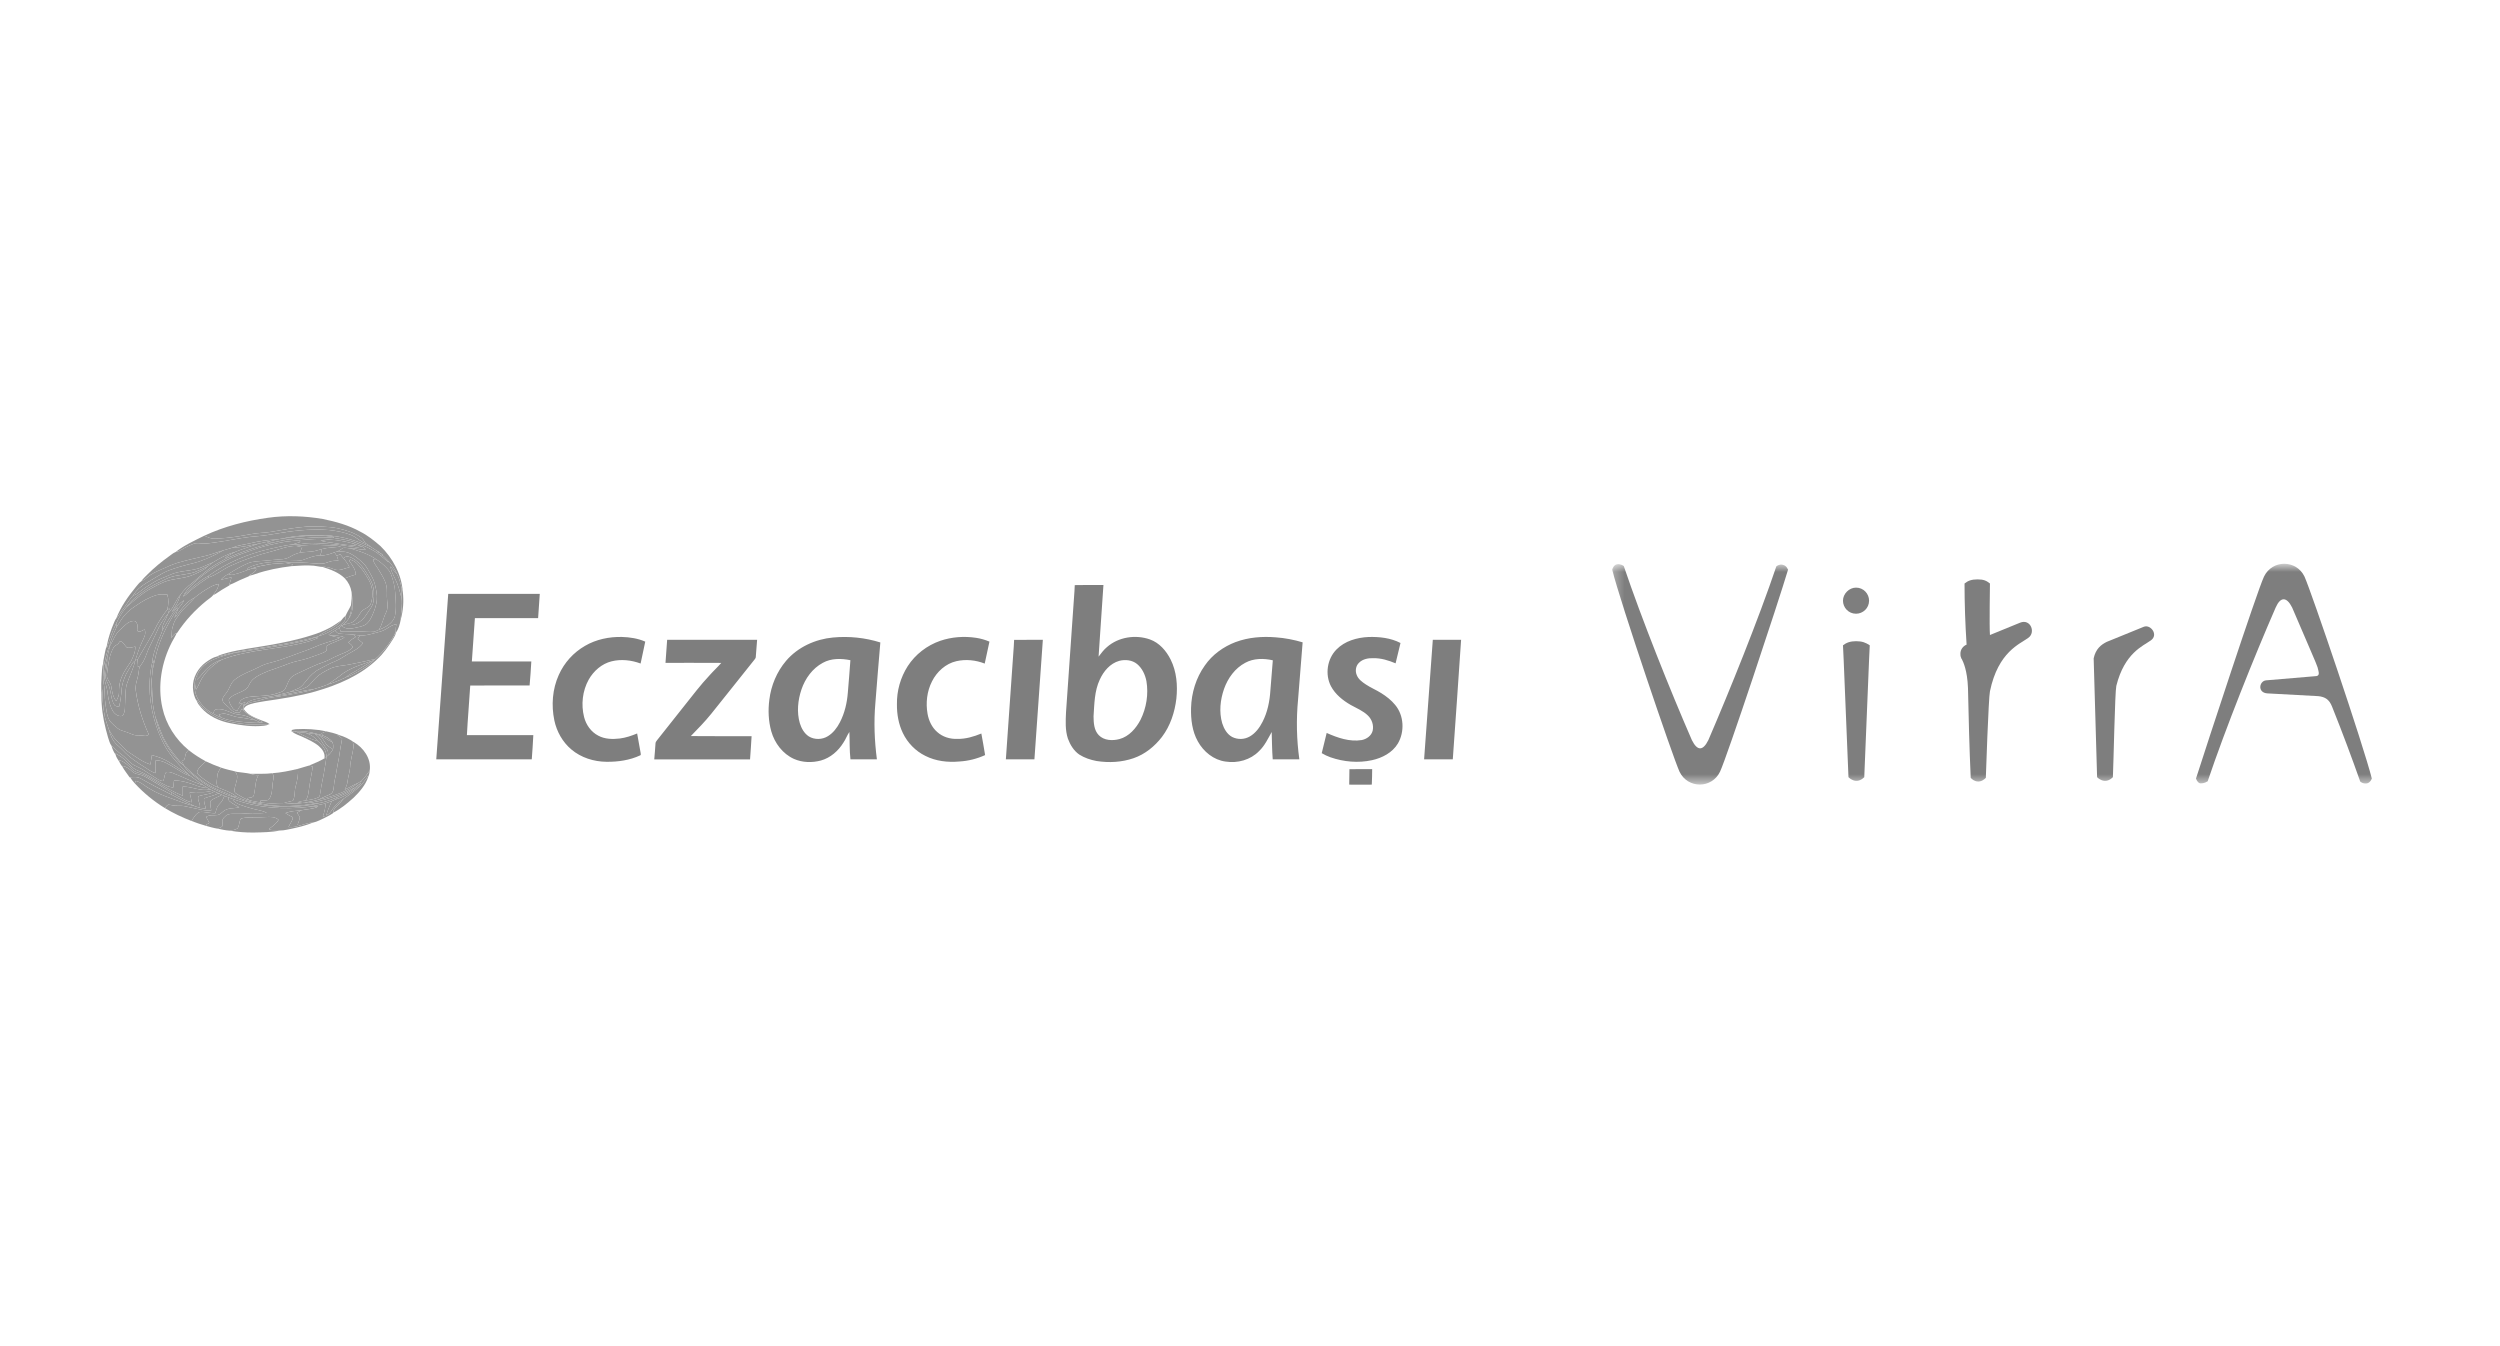 <svg width="247" height="133" viewBox="0 0 247 133" fill="none" xmlns="http://www.w3.org/2000/svg">
<g clip-path="url(#clip0_2039_1402)">
<mask id="mask0_2039_1402" style="mask-type:alpha" maskUnits="userSpaceOnUse" x="0" y="0" width="247" height="133">
<path d="M247 0H0V133H247V0Z" fill="#D9D9D9"/>
</mask>
<g mask="url(#mask0_2039_1402)">
<mask id="mask1_2039_1402" style="mask-type:luminance" maskUnits="userSpaceOnUse" x="159" y="55" width="80" height="23">
<path d="M238 55.75H159.286V77.464H238V55.75Z" fill="white"/>
</mask>
<g mask="url(#mask1_2039_1402)">
<path d="M207.193 76.786C207.193 76.718 206.854 65.046 206.854 65.046C207.057 64.097 207.6 63.689 208.143 63.418L211.807 61.925C212.486 61.654 213.3 62.739 212.486 63.282C211.739 63.825 209.907 64.504 209.093 67.761C208.957 68.304 208.821 75.361 208.754 76.786C207.939 77.6 207.193 76.786 207.193 76.786Z" fill="#7E7E7E"/>
<path d="M183.375 58.057C184.121 58.057 184.664 58.668 184.664 59.346C184.664 60.093 184.054 60.636 183.375 60.636C182.629 60.636 182.086 60.025 182.086 59.346C182.086 58.668 182.696 58.057 183.375 58.057ZM182.629 76.786C182.629 76.65 182.154 65.182 182.154 65.182L182.086 63.757C182.425 63.486 182.832 63.35 183.375 63.35C183.986 63.35 184.325 63.486 184.732 63.757L184.664 65.182C184.596 66.743 184.189 76.718 184.189 76.786C183.375 77.6 182.629 76.786 182.629 76.786Z" fill="#7E7E7E"/>
<path d="M176.657 56.293C176.657 56.293 176.521 55.886 176.182 55.818C176.046 55.75 175.775 55.75 175.504 55.953C173.739 61.178 170.889 68.236 168.786 73.121C168.243 74.207 167.7 74.207 167.157 73.121C165.054 68.303 162.204 61.178 160.439 55.953C160.439 55.886 160.032 55.682 159.761 55.75C159.421 55.818 159.286 56.225 159.286 56.293C160.1 59.55 165.257 74.75 165.936 76.243C166.75 77.939 169.125 77.939 169.939 76.243C170.618 74.818 175.707 59.482 176.657 56.293Z" fill="#7E7E7E"/>
<path d="M216.964 76.921C217.982 73.732 223.004 58.397 223.682 56.971C224.496 55.275 226.871 55.275 227.686 56.971C228.364 58.464 233.521 73.664 234.336 76.921C234.336 76.921 234.2 77.329 233.861 77.397C233.521 77.464 233.182 77.261 233.182 77.193C232.368 74.886 231.486 72.511 230.4 69.796C230.129 69.118 229.721 68.847 229.043 68.779L224.021 68.507C223.004 68.439 223.207 67.286 223.886 67.218L228.704 66.811C229.246 66.811 229.111 66.472 228.975 65.929C228.907 65.657 228.025 63.689 226.464 60.025C225.921 58.939 225.311 58.939 224.836 60.025C222.732 64.843 219.882 71.968 218.118 77.193C217.779 77.397 217.575 77.397 217.371 77.397C217.1 77.329 216.964 76.921 216.964 76.921Z" fill="#7E7E7E"/>
<path d="M194.096 57.65C194.436 57.379 194.775 57.243 195.386 57.243C195.996 57.243 196.268 57.379 196.607 57.65C196.607 57.65 196.539 61.993 196.607 62.739L199.593 61.518C200.611 61.111 201.153 62.468 200.407 63.011C199.593 63.621 197.421 64.368 196.607 68.303C196.471 68.846 196.2 76.718 196.2 76.853C195.386 77.668 194.707 76.853 194.707 76.853C194.571 73.868 194.503 70.95 194.436 67.964C194.368 66.2 193.961 65.386 193.825 65.114C193.825 65.114 193.757 65.046 193.757 64.978C193.689 64.843 193.689 64.707 193.689 64.571C193.689 64.164 193.961 63.825 194.3 63.689C194.164 61.654 194.096 59.618 194.096 57.65Z" fill="#7E7E7E"/>
</g>
<path d="M133.323 75.998C134.072 75.98 134.822 75.998 135.571 75.99C135.581 76.5 135.544 77.01 135.534 77.521C134.791 77.529 134.047 77.533 133.303 77.521C133.303 77.013 133.314 76.506 133.323 75.999V75.998ZM141.561 63.211H144.357C144.097 67.15 143.814 71.088 143.535 75.024C142.59 75.016 141.646 75.016 140.701 75.024C140.986 71.087 141.266 67.149 141.561 63.211ZM100.195 63.219C101.141 63.209 102.088 63.219 103.033 63.211C102.765 67.15 102.47 71.086 102.2 75.024C101.26 75.016 100.319 75.016 99.379 75.024L100.111 64.565C100.134 64.114 100.189 63.666 100.195 63.216V63.219ZM65.914 63.211H74.803C74.746 63.777 74.727 64.346 74.671 64.911C74.671 65.022 74.59 65.105 74.528 65.189C73.105 66.96 71.706 68.747 70.279 70.513C69.652 71.294 68.95 72.007 68.253 72.724C70.254 72.751 72.255 72.724 74.257 72.737C74.219 73.501 74.156 74.263 74.105 75.026C70.95 75.018 67.796 75.026 64.64 75.026C64.7 74.505 64.715 73.981 64.763 73.46C64.763 73.336 64.837 73.235 64.91 73.142C65.807 72.018 66.698 70.888 67.591 69.759C68.416 68.727 69.211 67.669 70.118 66.707C70.486 66.29 70.899 65.916 71.263 65.495C69.425 65.478 67.588 65.495 65.751 65.488C65.809 64.731 65.854 63.973 65.914 63.216V63.211ZM132.05 64.162C132.869 63.327 134.066 62.989 135.208 62.935C136.284 62.904 137.4 63.024 138.369 63.528C138.199 64.196 138.053 64.87 137.884 65.538C137.19 65.244 136.454 65.016 135.694 65.028C135.187 65.009 134.634 65.109 134.266 65.484C133.943 65.791 133.877 66.298 134.048 66.699C134.205 67.108 134.574 67.375 134.924 67.61C135.414 67.943 135.968 68.163 136.467 68.481C136.979 68.801 137.463 69.179 137.846 69.651C138.718 70.697 138.791 72.297 138.11 73.459C137.565 74.368 136.556 74.888 135.548 75.108C134.189 75.403 132.751 75.275 131.442 74.817C131.144 74.71 130.858 74.574 130.587 74.412C130.746 73.746 130.908 73.08 131.076 72.415C132.154 72.895 133.341 73.312 134.537 73.118C135.019 73.025 135.488 72.697 135.617 72.204C135.745 71.665 135.545 71.075 135.149 70.695C134.666 70.22 134.024 69.973 133.444 69.645C132.666 69.196 131.931 68.606 131.5 67.802C130.892 66.636 131.121 65.097 132.05 64.162ZM123.038 65.48C122.023 66.013 121.313 66.998 120.936 68.064C120.561 69.144 120.43 70.342 120.753 71.453C120.924 71.99 121.222 72.534 121.735 72.811C122.009 72.949 122.314 73.016 122.62 73.007C122.927 72.997 123.226 72.911 123.491 72.756C124.051 72.43 124.449 71.887 124.739 71.318C125.231 70.363 125.445 69.291 125.513 68.226L125.754 65.238C124.859 65.032 123.863 65.031 123.038 65.48ZM122.086 63.434C123.346 62.961 124.72 62.86 126.054 62.969C126.951 63.034 127.839 63.205 128.7 63.462C128.545 65.347 128.399 67.231 128.249 69.115C128.061 71.081 128.102 73.067 128.376 75.022C127.498 75.023 126.621 75.022 125.745 75.022C125.671 74.123 125.676 73.222 125.643 72.322C125.274 72.979 124.953 73.683 124.395 74.209C123.553 75.082 122.272 75.429 121.089 75.243C119.909 75.089 118.904 74.266 118.343 73.243C117.783 72.243 117.649 71.071 117.676 69.944C117.718 68.456 118.167 66.968 119.037 65.752C119.775 64.68 120.876 63.891 122.086 63.431V63.434ZM92.9 63.311C94.028 62.926 95.251 62.84 96.427 63.015C96.885 63.084 97.332 63.21 97.758 63.392C97.602 64.115 97.455 64.841 97.29 65.562C96.407 65.214 95.419 65.113 94.491 65.324C93.431 65.567 92.56 66.362 92.081 67.321C91.58 68.305 91.452 69.453 91.644 70.535C91.765 71.212 92.076 71.873 92.603 72.329C93.135 72.808 93.865 73.03 94.575 73.002C95.399 73.023 96.201 72.781 96.957 72.472C97.079 73.181 97.223 73.889 97.328 74.603C96.527 74.969 95.665 75.184 94.786 75.236C93.644 75.339 92.454 75.206 91.424 74.68C90.455 74.206 89.668 73.393 89.202 72.423C88.78 71.547 88.609 70.567 88.617 69.599C88.593 68.259 88.964 66.942 89.685 65.813C90.436 64.649 91.593 63.763 92.9 63.311ZM81.3 65.484C80.273 66.031 79.552 67.034 79.184 68.121C78.827 69.186 78.707 70.36 79.022 71.449C79.178 71.959 79.458 72.462 79.914 72.759C80.48 73.106 81.241 73.084 81.8 72.732C82.322 72.411 82.703 71.905 82.981 71.367C83.455 70.459 83.687 69.443 83.766 68.427C83.85 67.361 83.949 66.296 84.019 65.229C83.119 65.044 82.126 65.026 81.3 65.484ZM82.314 62.985C83.886 62.837 85.472 63.003 86.978 63.474C86.792 65.469 86.658 67.469 86.487 69.466C86.324 71.318 86.397 73.183 86.638 75.023C85.766 75.023 84.896 75.016 84.025 75.023C83.921 74.126 83.959 73.221 83.919 72.32C83.685 72.648 83.561 73.04 83.33 73.371C82.823 74.194 82.045 74.878 81.102 75.139C80.233 75.371 79.276 75.349 78.446 74.982C77.332 74.482 76.533 73.421 76.204 72.261C75.919 71.244 75.876 70.166 76.012 69.121C76.185 67.723 76.749 66.368 77.663 65.293C78.819 63.933 80.554 63.147 82.314 62.984V62.985ZM57.796 63.813C58.892 63.169 60.181 62.904 61.445 62.931C62.232 62.953 63.027 63.074 63.751 63.393C63.597 64.114 63.443 64.836 63.292 65.556C62.381 65.218 61.372 65.103 60.424 65.338C59.454 65.579 58.65 66.289 58.164 67.146C57.545 68.261 57.397 69.614 57.708 70.845C57.902 71.615 58.401 72.32 59.114 72.685C59.76 73.035 60.522 73.046 61.233 72.964C61.828 72.891 62.398 72.694 62.95 72.467C63.061 73.099 63.172 73.73 63.289 74.361C63.288 74.446 63.362 74.595 63.244 74.633C62.213 75.114 61.059 75.276 59.929 75.265C58.679 75.256 57.409 74.859 56.448 74.044C55.583 73.316 55.003 72.279 54.769 71.178C54.458 69.68 54.575 68.078 55.21 66.679C55.748 65.474 56.653 64.471 57.796 63.813ZM44.285 58.675C47.3 58.683 50.315 58.683 53.33 58.675C53.284 59.474 53.219 60.272 53.166 61.07H46.92C46.825 62.498 46.724 63.926 46.619 65.353C48.577 65.36 50.535 65.36 52.494 65.352C52.462 66.143 52.384 66.933 52.324 67.723C50.369 67.731 48.414 67.715 46.459 67.731C46.359 69.365 46.214 70.997 46.129 72.632C48.317 72.64 50.505 72.632 52.692 72.632C52.661 73.43 52.59 74.225 52.539 75.021C49.394 75.021 46.248 75.014 43.103 75.021C43.504 69.571 43.881 64.119 44.285 58.67V58.675ZM110.58 65.293C109.677 65.547 109.031 66.322 108.656 67.149C108.125 68.279 108.125 69.551 108.043 70.771C108.051 71.413 108.082 72.142 108.556 72.632C109.075 73.17 109.912 73.203 110.596 73.022C111.553 72.766 112.244 71.959 112.687 71.111C113.265 69.941 113.485 68.584 113.267 67.294C113.142 66.657 112.851 66.026 112.344 65.606C111.859 65.207 111.172 65.138 110.58 65.293ZM106.186 57.809C107.13 57.784 108.075 57.802 109.02 57.799C108.876 60.159 108.683 62.517 108.54 64.876C108.797 64.546 109.041 64.201 109.366 63.933C110.501 62.932 112.194 62.677 113.605 63.173C114.545 63.503 115.229 64.304 115.665 65.174C116.252 66.356 116.363 67.721 116.226 69.019C116.067 70.37 115.628 71.716 114.8 72.809C114.081 73.743 113.125 74.521 112.002 74.908C110.833 75.314 109.558 75.38 108.34 75.188C107.743 75.076 107.151 74.88 106.635 74.552C106.093 74.181 105.736 73.591 105.511 72.984C105.231 72.138 105.283 71.23 105.324 70.353C105.554 66.968 105.797 63.584 106.031 60.199C106.076 59.403 106.16 58.607 106.186 57.809Z" fill="#7E7E7E"/>
<path d="M26.48 51.156C28.274 50.902 30.105 50.971 31.887 51.274C33.168 51.537 34.452 51.887 35.601 52.533C36.326 52.895 36.96 53.408 37.572 53.935C38.799 55.124 39.67 56.732 39.793 58.455C39.756 58.274 39.701 58.099 39.648 57.922C39.542 57.508 39.423 57.092 39.219 56.713C39.012 56.234 38.732 55.783 38.357 55.417C38.189 55.23 38.006 55.058 37.823 54.886C37.814 54.834 37.788 54.788 37.749 54.754C37.711 54.719 37.661 54.699 37.61 54.696C37.568 54.665 37.526 54.634 37.484 54.603C37.471 54.552 37.441 54.508 37.399 54.477C37.357 54.445 37.306 54.43 37.254 54.432C37.052 54.306 36.851 54.178 36.651 54.048C36.485 53.912 36.316 53.774 36.119 53.683C35.985 53.434 35.822 53.189 35.578 53.034C34.915 52.604 34.147 52.368 33.381 52.199C32.372 51.995 31.333 52.014 30.309 52.029C29.138 52.118 27.983 52.34 26.828 52.538C26.477 52.602 26.12 52.629 25.764 52.651C25.019 52.693 24.294 52.883 23.557 52.989C22.761 53.123 21.956 53.199 21.149 53.217C20.803 53.229 20.492 53.055 20.182 52.93C22.169 52.004 24.314 51.454 26.48 51.156Z" fill="#939393"/>
<path d="M26.828 52.538C27.985 52.34 29.138 52.118 30.309 52.029C31.334 52.014 32.372 51.995 33.382 52.198C34.148 52.368 34.916 52.603 35.578 53.034C35.822 53.189 35.985 53.434 36.119 53.683C35.575 53.511 35.199 53.048 34.668 52.851C33.984 52.582 33.255 52.452 32.528 52.37C30.668 52.213 28.807 52.455 26.977 52.774C26.222 52.908 25.457 52.987 24.692 53.048C23.557 53.179 22.442 53.433 21.31 53.585C20.869 53.641 20.426 53.729 19.979 53.693C19.695 53.674 19.398 53.621 19.124 53.728C18.703 53.882 18.302 54.087 17.92 54.322C17.74 54.436 17.536 54.502 17.33 54.551C18.193 53.873 19.205 53.417 20.182 52.93C20.494 53.055 20.803 53.23 21.149 53.217C21.956 53.199 22.761 53.123 23.557 52.989C24.294 52.883 25.02 52.693 25.765 52.651C26.121 52.629 26.477 52.601 26.828 52.538Z" fill="#939393"/>
<path d="M26.976 52.774C28.806 52.455 30.669 52.212 32.527 52.37C33.255 52.452 33.984 52.583 34.667 52.851C35.198 53.048 35.575 53.512 36.119 53.682C36.316 53.774 36.484 53.912 36.652 54.048C34.996 53.288 33.176 52.811 31.345 52.88C30.191 52.873 29.024 52.939 27.899 53.209C27.723 53.238 27.548 53.268 27.372 53.3C26.48 53.339 25.59 53.461 24.724 53.674C24.15 53.816 23.549 53.851 23.006 54.099C22.691 54.201 22.373 54.285 22.057 54.38C21.45 54.544 20.87 54.798 20.255 54.931C19.33 55.142 18.405 55.354 17.494 55.62C16.976 55.783 16.488 56.021 15.991 56.236C15.48 56.461 14.955 56.685 14.532 57.058C14.357 57.215 14.159 57.345 13.946 57.443C14.127 57.169 14.378 56.951 14.607 56.717C15.263 56.059 15.989 55.474 16.742 54.931C16.935 54.8 17.11 54.634 17.329 54.551C17.538 54.508 17.737 54.431 17.92 54.322C18.3 54.084 18.704 53.885 19.124 53.728C19.397 53.621 19.694 53.675 19.978 53.693C20.426 53.73 20.869 53.642 21.31 53.586C22.442 53.433 23.558 53.179 24.692 53.048C25.457 52.987 26.221 52.908 26.976 52.774Z" fill="#939393"/>
<path d="M27.899 53.209C29.025 52.939 30.191 52.876 31.345 52.88C33.177 52.811 34.996 53.288 36.652 54.048C36.851 54.178 37.053 54.305 37.254 54.432C37.268 54.482 37.299 54.526 37.34 54.557C37.383 54.588 37.434 54.604 37.486 54.603L37.61 54.695C37.619 54.747 37.644 54.794 37.683 54.828C37.722 54.863 37.772 54.883 37.824 54.885C38.006 55.058 38.19 55.23 38.358 55.417L38.389 55.547C38.056 55.302 37.768 55.001 37.435 54.757C36.746 54.242 35.951 53.889 35.139 53.617C34.427 53.344 33.664 53.274 32.92 53.135C32.932 53.109 32.961 53.057 32.974 53.032C32.432 52.982 31.891 52.913 31.345 52.906C30.189 52.898 29.047 53.098 27.899 53.209Z" fill="#939393"/>
<path d="M27.899 53.209C29.046 53.098 30.189 52.898 31.345 52.906C31.89 52.913 32.431 52.981 32.974 53.031C32.96 53.058 32.932 53.109 32.919 53.135C31.59 53.016 30.254 53.15 28.928 53.258C28.23 53.314 27.545 53.463 26.866 53.621C26.705 53.64 26.544 53.653 26.382 53.663C26.473 53.601 26.564 53.539 26.658 53.48C26.896 53.421 27.133 53.357 27.372 53.3C27.548 53.268 27.723 53.237 27.899 53.209Z" fill="#939393"/>
<path d="M28.929 53.258C30.254 53.149 31.59 53.016 32.919 53.136C33.664 53.274 34.427 53.343 35.139 53.617C35.035 53.641 34.931 53.663 34.826 53.683C34.123 53.492 33.401 53.37 32.674 53.32C31.628 53.174 30.573 53.288 29.528 53.375C28.936 53.454 28.336 53.478 27.75 53.602C27.005 53.755 26.257 53.909 25.534 54.146C24.829 54.375 24.129 54.62 23.434 54.879C21.884 55.47 20.483 56.404 19.244 57.5C18.9 57.842 18.542 58.182 18.275 58.59C18.208 58.702 18.147 58.818 18.091 58.936C18.495 58.722 18.776 58.352 19.139 58.083C19.611 57.731 20.086 57.377 20.583 57.059C21.377 56.816 22.008 56.25 22.756 55.914C24.083 55.298 25.474 54.827 26.89 54.465C27.671 54.255 28.439 53.937 29.26 53.938C29.46 53.973 29.655 54.019 29.854 54.058C29.771 54.236 29.697 54.417 29.632 54.602C29.291 54.681 28.965 54.817 28.669 55.005C28.398 55.18 28.077 55.244 27.759 55.258C27.207 55.286 26.661 55.365 26.111 55.405C25.552 55.452 24.969 55.439 24.447 55.673C23.784 55.965 23.159 56.335 22.549 56.722C22.278 56.861 22.034 57.048 21.827 57.272C22.177 57.203 22.524 57.115 22.875 57.048C22.809 57.297 22.729 57.543 22.644 57.787C22.696 57.772 22.748 57.756 22.8 57.739C22.526 57.936 22.221 58.083 21.936 58.263C21.638 58.445 21.361 58.663 21.045 58.815C21.274 58.463 21.593 58.138 21.591 57.689C21.343 57.753 21.095 57.828 20.868 57.95C20.286 58.264 19.733 58.633 19.221 59.053C18.33 59.459 17.845 60.356 17.219 61.059C17.358 60.764 17.478 60.462 17.588 60.154C17.809 59.885 18.039 59.619 18.194 59.304C17.688 59.599 17.347 60.085 16.951 60.502C17.099 60.243 17.269 59.996 17.422 59.739C17.602 59.435 17.699 59.093 17.829 58.766C18.137 58.324 18.518 57.938 18.956 57.625C19.562 57.081 20.183 56.551 20.841 56.071C21.351 55.708 21.917 55.44 22.454 55.124C23.531 54.668 24.634 54.275 25.756 53.947C26.131 53.854 26.501 53.745 26.866 53.621C27.546 53.463 28.231 53.313 28.929 53.258Z" fill="#939393"/>
<path d="M24.724 53.674C25.593 53.463 26.479 53.338 27.372 53.3C27.134 53.357 26.897 53.422 26.658 53.48C26.296 53.55 25.933 53.62 25.575 53.709C24.721 53.852 23.878 54.096 23.006 54.099C23.549 53.851 24.151 53.816 24.724 53.674Z" fill="#939393"/>
<path d="M29.528 53.374C30.573 53.288 31.627 53.174 32.673 53.318C32.337 53.327 32.002 53.37 31.67 53.418C32.184 53.584 32.728 53.589 33.255 53.692C33.872 53.805 34.496 53.88 35.124 53.899L35.001 53.733C35.243 53.809 35.482 53.889 35.719 53.978C35.546 54.044 35.362 54.096 35.175 54.068C34.313 53.959 33.455 53.792 32.586 53.748C31.684 53.7 30.773 53.577 29.876 53.73C29.535 53.79 29.19 53.799 28.846 53.801C29.125 53.728 29.398 53.633 29.673 53.548C29.625 53.49 29.576 53.432 29.528 53.374Z" fill="#939393"/>
<path d="M39.649 57.922C39.702 58.099 39.756 58.274 39.794 58.456C39.909 59.382 39.84 60.321 39.591 61.22C39.61 60.528 39.764 59.84 39.682 59.145C39.649 58.739 39.644 58.33 39.649 57.922ZM31.67 53.417C32.003 53.369 32.338 53.327 32.674 53.319C33.402 53.367 34.122 53.493 34.826 53.683L35.002 53.733L35.124 53.899C34.497 53.877 33.873 53.808 33.256 53.692C32.729 53.59 32.184 53.584 31.67 53.417Z" fill="#939393"/>
<path d="M27.75 53.602C28.336 53.478 28.936 53.454 29.528 53.375L29.673 53.547C29.398 53.633 29.125 53.728 28.846 53.801C28.131 53.873 27.436 54.063 26.735 54.213C24.538 54.696 22.423 55.586 20.595 56.902C20.085 57.155 19.643 57.516 19.194 57.861C18.859 58.123 18.588 58.457 18.252 58.716C18.26 58.683 18.268 58.621 18.274 58.589C18.543 58.182 18.901 57.841 19.245 57.5C20.483 56.404 21.885 55.47 23.435 54.879C24.129 54.62 24.829 54.375 25.533 54.146C26.258 53.91 27.005 53.755 27.75 53.602Z" fill="#939393"/>
<path d="M25.575 53.709C25.933 53.619 26.296 53.549 26.657 53.48C26.563 53.539 26.473 53.602 26.381 53.664C26.543 53.652 26.705 53.641 26.866 53.622C26.5 53.746 26.13 53.854 25.756 53.948C24.633 54.275 23.531 54.668 22.454 55.124C22.401 55.124 22.297 55.116 22.244 55.114C22.552 54.888 22.892 54.706 23.233 54.53C23.998 54.213 24.795 53.985 25.575 53.709Z" fill="#939393"/>
<path d="M29.876 53.73C30.774 53.577 31.684 53.699 32.585 53.749C33.456 53.793 34.313 53.96 35.176 54.069C35.363 54.097 35.546 54.045 35.72 53.978C35.889 54.035 36.024 54.156 36.139 54.289C35.623 54.371 35.13 54.124 34.617 54.188C34.376 54.173 34.128 54.085 33.889 54.138C33.67 54.283 33.466 54.464 33.202 54.522L33.039 54.569C32.59 54.748 32.126 54.908 31.635 54.875C31.725 54.677 31.781 54.465 31.8 54.248C32.42 54.084 33.066 54.087 33.698 54.001C33.108 53.85 32.497 53.901 31.896 53.855C31.018 53.786 30.137 53.864 29.261 53.938C28.439 53.937 27.672 54.255 26.89 54.465C25.475 54.827 24.082 55.298 22.756 55.913C22.008 56.25 21.377 56.816 20.583 57.058C20.583 57.02 20.592 56.941 20.594 56.902C22.422 55.587 24.539 54.696 26.735 54.213C27.436 54.064 28.131 53.873 28.846 53.801C29.191 53.801 29.536 53.789 29.876 53.73Z" fill="#939393"/>
<path d="M34.827 53.683C34.931 53.663 35.035 53.641 35.139 53.617C35.951 53.889 36.746 54.242 37.435 54.757C37.768 55.002 38.056 55.303 38.388 55.547C38.38 55.516 38.365 55.449 38.357 55.417C38.733 55.783 39.013 56.234 39.219 56.714C38.992 56.47 38.782 56.212 38.569 55.955C38.633 56.387 38.826 56.778 39.026 57.159C39.349 57.783 39.513 58.469 39.682 59.146C39.764 59.84 39.611 60.529 39.591 61.221C39.508 61.682 39.37 62.158 39.101 62.547C39.101 62.515 39.101 62.454 39.093 62.421C39.086 62.169 39.108 61.916 39.16 61.669C38.584 61.753 38.177 62.224 37.628 62.383C37.395 62.459 37.155 62.513 36.917 62.575L36.973 62.415C37.122 62.364 37.268 62.3 37.414 62.237C38.047 61.983 38.743 61.634 38.999 60.954C39.187 60.152 39.093 59.321 39.041 58.508C39.025 58.19 38.974 57.876 38.889 57.569C38.76 57.099 38.645 56.597 38.309 56.226C37.967 55.844 37.574 55.512 37.142 55.237C36.372 54.733 35.494 54.437 34.614 54.188C35.127 54.123 35.62 54.371 36.136 54.289C36.021 54.156 35.886 54.035 35.716 53.978C35.48 53.889 35.24 53.808 34.998 53.734C34.955 53.72 34.866 53.695 34.824 53.683H34.827Z" fill="#939393"/>
<path d="M23.005 54.099C23.878 54.099 24.72 53.851 25.575 53.709C24.795 53.985 23.998 54.213 23.232 54.531C22.461 54.732 21.757 55.129 21.08 55.541C20.693 55.702 20.315 55.882 19.928 56.046C18.917 56.471 17.758 56.326 16.765 56.807C16.248 57.054 15.691 57.214 15.203 57.518C14.681 57.84 14.16 58.165 13.686 58.556C13.521 58.687 13.335 58.788 13.134 58.854C13.318 58.596 13.492 58.326 13.739 58.122C14.225 57.719 14.775 57.404 15.319 57.084C15.756 56.828 16.181 56.545 16.657 56.363C17.457 56.063 18.283 55.839 19.112 55.64C20.149 55.368 21.125 54.904 22.057 54.38C22.373 54.285 22.69 54.201 23.005 54.099Z" fill="#939393"/>
<path d="M29.261 53.938C30.137 53.865 31.018 53.785 31.896 53.855C32.497 53.901 33.108 53.846 33.698 54.001C33.066 54.087 32.42 54.084 31.8 54.248C31.483 54.331 31.172 54.444 30.846 54.486C30.442 54.539 30.034 54.534 29.632 54.602C29.698 54.417 29.771 54.236 29.853 54.059C29.655 54.019 29.459 53.973 29.261 53.938Z" fill="#939393"/>
<path d="M33.201 54.522C33.467 54.464 33.67 54.283 33.89 54.138C34.128 54.084 34.376 54.172 34.617 54.188C35.497 54.436 36.375 54.732 37.145 55.236C37.053 55.237 36.962 55.245 36.871 55.26C36.892 55.631 37.19 55.899 37.362 56.209C37.663 56.728 38.026 57.231 38.165 57.823C38.284 58.311 38.187 58.816 38.248 59.311C38.291 59.709 38.337 60.13 38.15 60.501C37.857 61.061 37.782 61.711 37.417 62.237C37.272 62.302 37.125 62.361 36.975 62.415C36.475 62.473 35.976 62.39 35.475 62.379C34.871 62.357 34.267 62.448 33.663 62.399L33.528 62.015C33.605 61.949 33.681 61.88 33.756 61.813L33.795 61.845C34.134 62.183 34.641 62.136 35.067 62.035C35.395 61.965 35.732 61.906 36.033 61.756C36.369 61.586 36.563 61.247 36.721 60.923C36.972 60.386 37.194 59.822 37.233 59.225C37.277 58.785 37.179 58.347 37.087 57.92C37.009 57.555 36.878 57.204 36.696 56.879C36.443 56.432 36.23 55.946 35.843 55.595C35.478 55.262 35.091 54.947 34.655 54.712C34.214 54.469 33.689 54.473 33.201 54.522Z" fill="#939393"/>
<path d="M30.846 54.486C31.172 54.444 31.484 54.331 31.8 54.248C31.781 54.465 31.726 54.677 31.636 54.875C31.079 54.875 30.56 55.101 30.045 55.284C29.542 55.486 28.988 55.383 28.462 55.435C27.154 55.525 25.773 55.477 24.57 56.08C24.466 56.121 24.45 56.239 24.419 56.332C23.976 56.514 23.518 56.66 23.055 56.778C22.884 56.832 22.71 56.778 22.549 56.721C23.159 56.334 23.784 55.965 24.447 55.672C24.97 55.439 25.552 55.453 26.111 55.405C26.661 55.365 27.208 55.286 27.759 55.257C28.077 55.244 28.399 55.18 28.669 55.004C28.965 54.818 29.291 54.678 29.632 54.601C30.033 54.534 30.443 54.538 30.846 54.486Z" fill="#939393"/>
<path d="M20.255 54.931C20.871 54.798 21.45 54.544 22.057 54.379C21.126 54.904 20.149 55.369 19.112 55.64C18.283 55.839 17.457 56.062 16.657 56.363C16.181 56.545 15.756 56.828 15.319 57.084C14.775 57.404 14.225 57.718 13.739 58.122C13.492 58.325 13.319 58.596 13.134 58.854C12.761 59.265 12.492 59.753 12.15 60.186C11.92 60.486 11.739 60.821 11.484 61.101C11.94 59.948 12.659 58.916 13.444 57.964C13.607 57.788 13.74 57.573 13.945 57.443C14.16 57.345 14.357 57.215 14.533 57.058C14.955 56.685 15.48 56.461 15.991 56.235C16.488 56.02 16.977 55.783 17.494 55.62C18.405 55.354 19.33 55.142 20.255 54.931Z" fill="#939393"/>
<path d="M37.254 54.432C37.307 54.429 37.359 54.444 37.401 54.475C37.444 54.506 37.474 54.551 37.486 54.603C37.434 54.604 37.383 54.588 37.341 54.557C37.299 54.526 37.269 54.482 37.254 54.432Z" fill="#939393"/>
<path d="M21.08 55.541C21.758 55.129 22.461 54.732 23.232 54.53C22.892 54.705 22.553 54.887 22.244 55.114C22.297 55.114 22.401 55.122 22.454 55.124C21.917 55.44 21.351 55.709 20.841 56.071C20.183 56.551 19.562 57.081 18.956 57.624C18.518 57.938 18.137 58.324 17.829 58.766C17.414 59.213 17.245 59.818 16.866 60.29C16.788 60.392 16.706 60.49 16.628 60.592C16.675 60.435 16.71 60.274 16.745 60.113C16.667 60.158 16.59 60.202 16.514 60.251C16.671 59.757 16.676 59.227 16.529 58.731C16.168 58.721 15.797 58.692 15.446 58.8C14.709 59.027 14.033 59.413 13.407 59.858C12.855 60.207 12.356 60.651 11.997 61.201C11.835 61.456 11.675 61.712 11.511 61.965C11.503 61.84 11.492 61.716 11.486 61.591C11.738 61.026 12.064 60.495 12.455 60.015C13.217 59.369 13.95 58.673 14.831 58.187C15.297 57.932 15.764 57.673 16.261 57.481C17.171 57.13 18.187 57.187 19.083 56.79C19.587 56.553 20.128 56.358 20.532 55.956C20.714 55.819 20.893 55.674 21.08 55.541Z" fill="#939393"/>
<path d="M33.039 54.57C33.079 54.558 33.16 54.535 33.201 54.522C33.689 54.474 34.213 54.469 34.654 54.713C35.09 54.947 35.478 55.262 35.843 55.596C36.23 55.946 36.443 56.432 36.695 56.879C36.877 57.204 37.009 57.555 37.087 57.919C37.179 58.346 37.276 58.785 37.233 59.225C37.193 59.822 36.971 60.386 36.72 60.923C36.562 61.247 36.368 61.588 36.033 61.755C35.731 61.905 35.394 61.965 35.066 62.035C34.64 62.137 34.133 62.184 33.794 61.844C33.843 61.796 33.893 61.748 33.943 61.7C34.346 61.773 34.778 61.806 35.165 61.642C35.607 61.453 35.972 61.107 36.218 60.694C36.47 60.274 36.84 59.896 36.905 59.389C36.987 58.772 36.97 58.122 36.723 57.543C36.54 57.105 36.28 56.707 36.021 56.312C35.688 55.806 35.251 55.346 34.694 55.089C34.453 54.978 34.111 54.91 33.937 55.169C33.821 55.031 33.709 54.89 33.599 54.747C33.493 54.805 33.389 54.865 33.285 54.925C33.209 54.802 33.125 54.686 33.039 54.57Z" fill="#939393"/>
<path d="M34.732 58.488C34.811 58.949 34.827 59.419 34.832 59.886C34.84 60.327 34.715 60.773 34.446 61.129C34.635 60.713 34.756 60.256 34.674 59.798C34.714 59.364 34.793 58.926 34.732 58.488ZM31.635 54.876C32.126 54.908 32.59 54.749 33.04 54.57C33.124 54.686 33.209 54.802 33.285 54.925C33.341 55.075 33.385 55.23 33.429 55.384C33.144 55.399 32.853 55.399 32.579 55.486C32.311 55.57 32.047 55.691 31.763 55.694C31.301 55.705 30.841 55.627 30.381 55.612C29.661 55.591 28.934 55.498 28.218 55.612C27.661 55.684 27.095 55.664 26.543 55.765C25.997 55.864 25.448 55.959 24.925 56.148C24.756 56.203 24.586 56.267 24.419 56.33C24.45 56.238 24.466 56.12 24.569 56.079C25.773 55.475 27.154 55.523 28.462 55.432C28.988 55.381 29.541 55.484 30.044 55.283C30.559 55.098 31.079 54.872 31.635 54.873V54.876Z" fill="#939393"/>
<path d="M33.284 54.924C33.388 54.865 33.494 54.806 33.599 54.747C33.709 54.889 33.821 55.031 33.937 55.169C34.176 55.43 34.377 55.723 34.527 56.045C34.044 56.139 33.554 56.449 33.053 56.259C32.671 56.117 32.276 55.961 31.859 56.01C31.567 56.003 31.285 55.919 30.996 55.892C30.268 55.827 29.539 55.892 28.814 55.936C28.846 55.876 28.878 55.816 28.91 55.756C28.68 55.706 28.45 55.652 28.217 55.614C28.933 55.497 29.66 55.591 30.381 55.614C30.841 55.629 31.3 55.705 31.762 55.696C32.047 55.696 32.31 55.571 32.579 55.487C32.853 55.4 33.143 55.4 33.428 55.386C33.385 55.231 33.341 55.077 33.284 54.926V54.924Z" fill="#939393"/>
<path d="M37.61 54.695C37.662 54.698 37.711 54.719 37.75 54.753C37.789 54.788 37.814 54.834 37.823 54.885C37.771 54.883 37.722 54.863 37.683 54.828C37.644 54.794 37.618 54.747 37.61 54.695Z" fill="#939393"/>
<path d="M33.936 55.169C34.112 54.91 34.453 54.979 34.695 55.089C35.251 55.346 35.689 55.806 36.021 56.312C36.28 56.707 36.541 57.106 36.723 57.543C36.97 58.122 36.987 58.772 36.905 59.389C36.84 59.896 36.47 60.275 36.217 60.695C35.972 61.107 35.607 61.452 35.165 61.643C34.778 61.806 34.346 61.774 33.943 61.7C34.007 61.636 34.072 61.573 34.136 61.507C34.461 61.689 34.832 61.515 35.082 61.284C35.345 61.051 35.485 60.721 35.694 60.444C35.951 60.094 36.516 60.065 36.646 59.608C36.906 58.836 36.828 57.939 36.404 57.239C36.08 56.664 35.703 56.117 35.239 55.647C35.059 55.467 34.821 55.368 34.592 55.269L34.51 55.42C34.795 55.828 35.126 56.243 35.152 56.764C34.781 56.868 34.417 56.992 34.061 57.137C33.458 56.546 32.648 56.261 31.859 56.011C32.276 55.962 32.67 56.118 33.053 56.259C33.553 56.45 34.044 56.14 34.527 56.045C34.376 55.725 34.176 55.429 33.936 55.169Z" fill="#939393"/>
<path d="M36.871 55.259C36.961 55.247 37.053 55.241 37.145 55.237C37.577 55.511 37.97 55.844 38.312 56.225C38.648 56.597 38.762 57.099 38.892 57.569C38.977 57.875 39.028 58.19 39.044 58.507C39.095 59.32 39.19 60.152 39.001 60.954C38.746 61.634 38.05 61.982 37.416 62.236C37.781 61.711 37.857 61.06 38.15 60.501C38.337 60.131 38.29 59.709 38.246 59.311C38.186 58.817 38.285 58.311 38.164 57.824C38.025 57.23 37.663 56.727 37.361 56.208C37.19 55.899 36.892 55.631 36.871 55.259Z" fill="#939393"/>
<path d="M34.592 55.269C34.821 55.369 35.059 55.467 35.239 55.647C35.704 56.116 36.081 56.664 36.405 57.239C36.828 57.94 36.907 58.836 36.646 59.608C36.515 60.065 35.951 60.094 35.694 60.444C35.486 60.72 35.346 61.052 35.082 61.283C34.833 61.511 34.462 61.689 34.136 61.507C34.246 61.387 34.354 61.263 34.446 61.128C34.715 60.773 34.836 60.328 34.832 59.887C34.824 59.419 34.811 58.949 34.732 58.488C34.651 57.98 34.417 57.509 34.062 57.138C34.418 56.99 34.783 56.871 35.152 56.764C35.125 56.243 34.796 55.828 34.511 55.42L34.592 55.269Z" fill="#939393"/>
<path d="M19.929 56.046C20.314 55.883 20.693 55.702 21.08 55.541C20.893 55.674 20.715 55.819 20.531 55.956C19.954 56.184 19.419 56.523 18.804 56.643C18.003 56.829 17.147 56.825 16.399 57.203C15.643 57.58 14.856 57.914 14.177 58.423C13.533 58.868 12.914 59.373 12.455 60.015C12.064 60.496 11.739 61.026 11.486 61.591C11.085 62.364 10.825 63.202 10.553 64.026V63.803C10.694 63.014 10.96 62.248 11.268 61.509C11.328 61.368 11.385 61.221 11.484 61.101C11.739 60.822 11.92 60.487 12.15 60.186C12.492 59.753 12.761 59.265 13.134 58.854C13.333 58.785 13.524 58.691 13.686 58.556C14.16 58.165 14.681 57.841 15.202 57.518C15.691 57.215 16.248 57.054 16.764 56.807C17.758 56.326 18.917 56.471 19.929 56.046Z" fill="#939393"/>
<path d="M26.542 55.766C27.095 55.666 27.66 55.686 28.217 55.615C28.45 55.651 28.679 55.707 28.91 55.757L28.814 55.935C27.59 56.08 26.374 56.315 25.208 56.72C25.054 56.772 24.903 56.834 24.742 56.858C24.704 56.858 24.632 56.858 24.595 56.867C24.865 56.676 25.235 56.554 25.326 56.198C25.193 56.179 25.059 56.164 24.925 56.153C25.447 55.964 25.997 55.869 26.542 55.77V55.766Z" fill="#939393"/>
<path d="M29.123 72.245C29.857 72.213 30.602 72.29 31.307 72.504C31.262 72.504 31.171 72.514 31.125 72.517C30.806 72.482 30.489 72.432 30.17 72.399C29.897 72.364 29.622 72.357 29.348 72.328C29.274 72.298 29.199 72.271 29.123 72.245ZM18.804 56.643C19.419 56.524 19.955 56.183 20.532 55.956C20.128 56.358 19.588 56.553 19.084 56.79C18.187 57.187 17.172 57.131 16.261 57.481C15.764 57.674 15.297 57.931 14.831 58.187C13.951 58.672 13.217 59.369 12.455 60.015C12.914 59.374 13.533 58.868 14.177 58.422C14.857 57.914 15.643 57.58 16.399 57.203C17.147 56.825 18.003 56.829 18.804 56.643Z" fill="#939393"/>
<path d="M38.569 55.955C38.782 56.212 38.992 56.469 39.219 56.713C39.424 57.092 39.541 57.508 39.649 57.922C39.641 58.33 39.649 58.739 39.682 59.145C39.513 58.468 39.349 57.782 39.026 57.16C38.827 56.777 38.633 56.386 38.569 55.955Z" fill="#939393"/>
<path d="M24.419 56.332C24.587 56.267 24.755 56.204 24.926 56.15C25.061 56.16 25.193 56.177 25.327 56.194C25.236 56.551 24.866 56.673 24.596 56.863C24.634 56.863 24.706 56.863 24.743 56.856C24.404 57.039 24.034 57.156 23.689 57.322C23.388 57.451 23.108 57.627 22.8 57.736L22.645 57.784C22.73 57.541 22.809 57.295 22.876 57.045C22.525 57.113 22.177 57.2 21.827 57.269C22.034 57.044 22.279 56.858 22.55 56.718C22.71 56.776 22.885 56.829 23.055 56.775C23.519 56.657 23.976 56.511 24.419 56.33V56.332Z" fill="#939393"/>
<path d="M19.192 57.861C19.642 57.516 20.085 57.155 20.593 56.902C20.593 56.941 20.586 57.02 20.583 57.059C20.085 57.377 19.611 57.731 19.138 58.083C18.775 58.351 18.495 58.723 18.091 58.936C18.148 58.818 18.207 58.702 18.274 58.589C18.266 58.622 18.257 58.683 18.25 58.716C18.588 58.456 18.859 58.123 19.192 57.861Z" fill="#939393"/>
<path d="M20.869 57.95C21.096 57.829 21.343 57.754 21.591 57.688C21.591 58.137 21.274 58.463 21.045 58.815C20.871 59.036 20.613 59.166 20.404 59.348C19.29 60.252 18.297 61.313 17.512 62.517L17.465 62.536C17.203 62.61 17.056 62.854 16.9 63.056C16.95 62.862 16.977 62.664 16.972 62.465C16.965 62.169 17.08 61.891 17.162 61.612C17.262 61.269 17.502 60.998 17.702 60.709C18.128 60.086 18.753 59.641 19.222 59.053C19.734 58.633 20.285 58.264 20.869 57.95Z" fill="#939393"/>
<path d="M15.445 58.799C15.797 58.693 16.168 58.72 16.53 58.73C16.675 59.227 16.67 59.757 16.515 60.251C16.253 60.558 16.04 60.901 15.819 61.235C15.448 61.783 15.216 62.408 14.865 62.967C14.46 63.706 14 64.414 13.601 65.155L13.369 65.234C13.579 64.614 13.758 63.981 14.047 63.392C14.223 63.019 14.468 62.611 14.29 62.19C14.08 62.266 13.848 62.482 13.619 62.373C13.473 62.171 13.641 61.9 13.556 61.674C13.503 61.503 13.364 61.31 13.161 61.356C12.613 61.391 12.278 61.874 11.89 62.198C11.37 62.622 11.187 63.289 10.85 63.843L10.804 63.889C10.953 63.219 11.224 62.584 11.511 61.964C11.676 61.711 11.835 61.456 11.997 61.2C12.356 60.65 12.855 60.206 13.408 59.857C14.033 59.413 14.709 59.026 15.445 58.799Z" fill="#939393"/>
<path d="M16.866 60.29C17.245 59.818 17.413 59.213 17.829 58.766C17.699 59.093 17.601 59.435 17.421 59.74C17.269 59.997 17.099 60.243 16.951 60.502C17.347 60.085 17.687 59.599 18.194 59.304C18.038 59.619 17.808 59.885 17.589 60.155C17.575 60.122 17.55 60.056 17.536 60.023C17.386 60.163 17.252 60.319 17.137 60.489C16.745 61.065 16.381 61.659 16.048 62.27C16.049 62.037 16.056 61.793 16.171 61.585C16.332 61.277 16.481 60.964 16.6 60.636L16.628 60.593C16.705 60.491 16.788 60.392 16.866 60.29Z" fill="#939393"/>
<path d="M17.219 61.059C17.845 60.356 18.33 59.459 19.221 59.053C18.753 59.641 18.128 60.087 17.701 60.709C17.502 60.997 17.262 61.269 17.162 61.612C17.081 61.891 16.966 62.169 16.972 62.465C16.98 62.664 16.949 62.863 16.899 63.056C17.056 62.854 17.202 62.61 17.464 62.536C17.333 62.85 17.145 63.132 16.987 63.433C15.961 65.414 15.55 67.752 16.047 69.944C16.403 71.575 17.348 73.046 18.631 74.103C18.543 74.198 18.444 74.288 18.382 74.402C18.289 74.607 18.302 74.844 18.204 75.047C18.128 75.116 18.036 75.163 17.948 75.214C18.039 75.376 18.132 75.537 18.223 75.698L18.175 75.664C18.115 75.615 18.055 75.568 17.996 75.519C17.457 74.811 16.846 74.155 16.415 73.37C15.931 72.583 15.691 71.685 15.352 70.835C15.229 70.369 15.14 69.894 15.085 69.415C15.066 68.572 14.979 67.731 15.012 66.888C15.038 66.65 15.06 66.411 15.082 66.173C15.225 65.554 15.338 64.928 15.518 64.317C15.883 63.028 16.487 61.819 17.186 60.679C17.303 60.492 17.448 60.325 17.589 60.155C17.478 60.462 17.358 60.764 17.219 61.059Z" fill="#939393"/>
<path d="M34.15 60.825C34.298 60.474 34.52 60.151 34.673 59.798C34.755 60.256 34.634 60.714 34.446 61.127C34.352 61.261 34.248 61.388 34.136 61.507C34.072 61.572 34.007 61.635 33.943 61.7C33.893 61.748 33.843 61.796 33.795 61.844L33.756 61.813C33.725 61.788 33.695 61.762 33.666 61.736C33.805 61.62 33.942 61.497 34.047 61.348C34.159 61.198 34.133 61 34.15 60.825Z" fill="#939393"/>
<path d="M17.137 60.489C17.254 60.32 17.386 60.162 17.538 60.023C17.551 60.056 17.576 60.122 17.59 60.154C17.448 60.324 17.303 60.492 17.187 60.678C16.487 61.818 15.884 63.028 15.517 64.317C15.338 64.928 15.225 65.553 15.082 66.172C15.092 65.858 15.119 65.544 15.183 65.236C15.127 65.334 15.071 65.434 15.019 65.535C15.086 64.815 15.314 64.126 15.566 63.453C15.717 63.054 15.933 62.681 16.049 62.269C16.383 61.659 16.746 61.065 17.137 60.489Z" fill="#939393"/>
<path d="M16.515 60.251C16.59 60.202 16.668 60.158 16.745 60.113C16.71 60.274 16.675 60.435 16.629 60.593L16.601 60.637C16.118 61.177 15.752 61.809 15.465 62.471C15.23 62.986 14.97 63.487 14.729 63.999C14.532 64.414 14.415 64.863 14.201 65.271C14.087 65.496 13.925 65.69 13.791 65.902L13.535 65.779C13.549 65.57 13.564 65.362 13.601 65.155C14.001 64.414 14.46 63.707 14.867 62.968C15.217 62.409 15.449 61.784 15.819 61.236C16.04 60.901 16.253 60.558 16.515 60.251Z" fill="#939393"/>
<path d="M15.465 62.471C15.751 61.809 16.117 61.176 16.6 60.636C16.481 60.964 16.333 61.278 16.171 61.584C16.054 61.794 16.05 62.036 16.048 62.269C15.932 62.681 15.717 63.053 15.566 63.453C15.315 64.126 15.086 64.815 15.018 65.535C14.849 66.303 14.779 67.092 14.767 67.878C14.819 69.867 15.305 71.854 16.245 73.614C16.845 74.709 17.721 75.611 18.6 76.485C17.688 76.014 16.91 75.317 15.959 74.918C15.652 74.785 15.329 74.693 15.008 74.607C14.95 74.912 14.904 75.22 14.862 75.529C14.081 75.288 13.435 74.775 12.759 74.339C12.301 74.048 11.984 73.599 11.586 73.238C11.222 72.915 10.985 72.486 10.756 72.064C10.586 71.538 10.37 71.024 10.298 70.472C10.141 69.68 10.137 68.873 10.095 68.07C10.033 68.558 10.04 69.05 10.045 69.54C9.991 69.125 10.017 68.707 10.007 68.29C9.992 67.806 10.001 67.322 10.035 66.838C10.073 66.397 10.06 65.945 10.195 65.516C10.211 65.623 10.232 65.73 10.248 65.838C10.24 66.198 10.193 66.555 10.187 66.916C10.18 67.221 10.253 67.52 10.294 67.822C10.351 68.219 10.328 68.62 10.363 69.019C10.403 69.486 10.464 69.95 10.554 70.41C10.623 70.737 10.708 71.082 10.94 71.336C11.152 71.563 11.385 71.768 11.626 71.963C11.865 72.158 12.176 72.215 12.46 72.316C12.694 72.394 12.915 72.504 13.148 72.584C13.504 72.716 13.89 72.619 14.257 72.696C14.42 72.74 14.569 72.661 14.708 72.586C14.081 71.194 13.605 69.723 13.413 68.205C13.339 67.773 13.496 67.354 13.601 66.941C13.692 66.6 13.697 66.243 13.792 65.903C13.925 65.689 14.088 65.496 14.202 65.272C14.414 64.862 14.532 64.413 14.729 63.999C14.97 63.488 15.231 62.985 15.465 62.471Z" fill="#939393"/>
<path d="M33.711 61.301C33.832 61.121 33.982 60.963 34.151 60.825C34.132 61 34.159 61.197 34.048 61.348C33.942 61.496 33.805 61.62 33.666 61.735C32.997 62.175 32.303 62.616 31.525 62.835C31.919 62.454 32.454 62.294 32.901 61.993C33.199 61.801 33.522 61.613 33.711 61.301Z" fill="#939393"/>
<path d="M11.742 63.511C11.637 63.724 11.348 63.745 11.235 63.953C10.842 64.623 10.723 65.406 10.626 66.165C10.597 66.422 10.53 66.684 10.581 66.941C10.675 67.239 10.939 67.459 10.981 67.777C11.072 68.293 11.137 68.852 11.484 69.27C11.612 69.008 11.769 68.737 11.759 68.435C11.749 68.067 11.772 67.697 11.872 67.341C12.061 66.61 12.509 65.988 12.925 65.372C13.149 64.905 13.394 64.414 13.37 63.883C13.096 63.933 12.805 64.057 12.526 63.966C12.323 63.78 12.221 63.48 11.951 63.37C11.847 63.318 11.786 63.437 11.742 63.511ZM11.89 62.198C12.278 61.875 12.613 61.392 13.161 61.356C13.364 61.312 13.503 61.504 13.556 61.675C13.641 61.899 13.472 62.172 13.619 62.373C13.848 62.483 14.08 62.267 14.29 62.19C14.469 62.611 14.222 63.019 14.047 63.392C13.759 63.982 13.578 64.615 13.369 65.234L13.356 65.278C13.187 65.375 13.071 65.534 12.984 65.705C12.824 66.016 12.61 66.296 12.457 66.611C12.23 67.1 12.043 67.619 12.01 68.162C11.973 68.724 11.906 69.284 11.763 69.829C11.592 69.794 11.374 69.79 11.283 69.614C10.973 69.109 10.984 68.493 10.823 67.938C10.707 67.525 10.383 67.168 10.428 66.717C10.469 66.132 10.612 65.555 10.591 64.965C10.681 64.592 10.763 64.217 10.85 63.844C11.188 63.29 11.37 62.622 11.89 62.198Z" fill="#939393"/>
<path d="M32.63 62C33.011 61.8 33.349 61.529 33.711 61.301C33.522 61.613 33.199 61.801 32.901 61.993C32.454 62.294 31.919 62.454 31.525 62.835C31.396 62.884 31.268 62.931 31.137 62.969C30.325 63.135 29.528 63.365 28.709 63.502C27.178 63.788 25.64 64.031 24.102 64.274C23.799 64.317 23.505 64.398 23.212 64.483C22.587 64.51 22.017 64.79 21.403 64.87C21.734 64.699 22.094 64.597 22.452 64.5C23.767 64.147 25.124 64.002 26.463 63.761C27.916 63.512 29.367 63.222 30.77 62.767C31.416 62.577 32.037 62.315 32.63 62Z" fill="#939393"/>
<path d="M10.553 64.026C10.826 63.202 11.086 62.364 11.486 61.591C11.493 61.716 11.505 61.84 11.511 61.964C11.224 62.585 10.953 63.219 10.804 63.889C10.507 64.501 10.396 65.18 10.248 65.838C10.231 65.73 10.21 65.624 10.195 65.517C10.195 65.336 10.239 65.16 10.271 64.984C10.355 64.589 10.399 64.18 10.553 63.803V64.026Z" fill="#939393"/>
<path d="M37.631 62.383C38.179 62.224 38.585 61.753 39.163 61.668C39.112 61.916 39.086 62.169 39.096 62.421C38.898 62.955 38.551 63.412 38.219 63.868C37.859 64.322 37.485 64.772 37.041 65.147C36.564 65.182 36.114 65.348 35.643 65.425C35.182 65.5 34.732 65.629 34.269 65.698C33.698 65.785 33.104 65.821 32.58 66.083C32.105 66.323 31.621 66.565 31.237 66.941C30.894 67.242 30.68 67.682 30.265 67.899C29.764 68.156 29.205 68.271 28.653 68.358C28.924 68.234 29.203 68.121 29.477 68.005C29.836 67.857 30.037 67.507 30.28 67.226C30.626 66.792 31.019 66.384 31.518 66.127C32.068 65.844 32.602 65.527 33.181 65.305C33.592 65.145 33.94 64.868 34.324 64.654C34.867 64.334 35.49 64.084 35.855 63.54C35.685 63.404 35.513 63.269 35.341 63.135L35.559 62.781C36.022 62.815 36.476 62.697 36.92 62.575C37.157 62.513 37.397 62.459 37.631 62.383Z" fill="#939393"/>
<path d="M35.081 77.81C35.275 77.669 35.462 77.519 35.647 77.367C35.434 77.735 35.071 77.977 34.731 78.218C34.263 78.547 33.746 78.802 33.2 78.972L33.341 78.823C33.29 78.831 33.19 78.838 33.138 78.842C33.815 78.558 34.521 78.302 35.081 77.81ZM31.525 62.835C32.303 62.616 32.997 62.175 33.666 61.735L33.755 61.812C33.68 61.88 33.605 61.949 33.527 62.015C33.393 62.118 33.252 62.212 33.104 62.295C32.878 62.414 32.664 62.555 32.465 62.715C32.51 62.732 32.602 62.765 32.647 62.782C32.947 62.902 33.27 62.947 33.585 63.003C33.094 63.283 32.529 63.378 32.006 63.575C31.46 63.736 30.956 64.003 30.422 64.198C29.195 64.617 28.006 65.151 26.745 65.468C26.342 65.559 25.955 65.707 25.591 65.902C24.803 66.31 23.932 66.576 23.223 67.126C22.778 67.46 22.693 68.047 22.358 68.465C22.178 68.709 21.867 68.998 22.033 69.328C22.221 69.619 22.541 69.789 22.764 70.05C22.978 70.31 23.321 70.479 23.659 70.4C23.762 70.284 23.831 70.146 23.908 70.012L24.034 70.154C24.538 70.755 25.325 70.957 25.962 71.368C25.903 71.377 25.787 71.392 25.728 71.4C25.587 71.319 25.442 71.243 25.293 71.175C24.976 71.024 24.663 70.861 24.33 70.749C23.89 70.597 23.408 70.629 22.973 70.453C22.48 70.262 21.974 70.003 21.43 70.069C21.202 70.083 21.129 70.328 21.035 70.496C20.374 70.146 19.817 69.594 19.485 68.922C19.252 68.445 19.19 67.9 19.254 67.375C19.254 67.631 19.299 67.883 19.365 68.13C19.597 67.797 19.728 67.409 19.925 67.057C20.397 66.26 21.117 65.646 21.907 65.178C24.66 64.111 27.676 64.181 30.494 63.374C30.813 63.285 31.121 63.163 31.422 63.025C31.327 63.006 31.232 62.987 31.137 62.97C31.268 62.931 31.396 62.883 31.525 62.835Z" fill="#939393"/>
<path d="M33.104 62.294C33.252 62.212 33.393 62.118 33.527 62.015L33.663 62.399C34.267 62.448 34.87 62.357 35.475 62.379C35.975 62.39 36.475 62.473 36.975 62.415C36.962 62.455 36.933 62.535 36.92 62.575C36.477 62.697 36.023 62.815 35.559 62.781C35.348 62.762 35.137 62.732 34.927 62.705C34.472 62.628 34.009 62.661 33.552 62.609C33.352 62.601 33.228 62.428 33.104 62.294Z" fill="#939393"/>
<path d="M32.465 62.714C32.663 62.553 32.878 62.415 33.104 62.294C33.228 62.429 33.352 62.601 33.553 62.609C34.008 62.662 34.472 62.629 34.927 62.706C35.002 62.777 35.074 62.852 35.146 62.928C34.883 63.077 34.638 63.255 34.415 63.459C34.56 63.619 34.859 63.735 34.83 63.986C34.436 64.4 33.854 64.542 33.35 64.776C32.884 64.964 32.465 65.254 31.985 65.41C31.249 65.648 30.564 66.005 29.86 66.319C29.51 66.49 29.135 66.627 28.829 66.873C28.484 67.175 28.401 67.648 28.189 68.035C28.041 68.321 27.695 68.388 27.419 68.489C26.599 68.773 25.723 68.743 24.871 68.826C24.537 68.859 24.188 68.918 23.902 69.108C23.736 69.212 23.668 69.405 23.583 69.57C23.803 69.514 24.019 69.451 24.237 69.389C24.196 69.505 24.156 69.621 24.111 69.734L24.074 69.835C24.055 69.724 24.035 69.614 24.015 69.505C23.751 69.683 23.565 69.945 23.444 70.237C23.294 70.182 23.113 70.157 23.019 70.013C22.853 69.777 22.693 69.525 22.617 69.246C22.579 69.101 22.69 68.982 22.789 68.895C23.238 68.52 23.843 68.422 24.309 68.075C24.574 67.88 24.627 67.532 24.834 67.291C25.137 66.929 25.569 66.716 25.988 66.52C26.357 66.344 26.742 66.206 27.131 66.08C27.624 65.919 28.103 65.718 28.592 65.541C29.189 65.322 29.826 65.242 30.427 65.035C30.869 64.882 31.309 64.727 31.747 64.566C31.933 64.486 32.142 64.415 32.269 64.251C32.298 64.107 32.29 63.959 32.291 63.812C32.83 63.444 33.498 63.346 34.034 62.975C33.602 62.758 33.112 62.826 32.647 62.782L32.465 62.714Z" fill="#939393"/>
<path d="M39.095 62.421C39.095 62.454 39.095 62.515 39.103 62.547C39.078 62.774 38.918 62.961 38.816 63.161C38.37 63.865 37.893 64.563 37.273 65.127C35.594 66.749 33.381 67.675 31.168 68.315C29.519 68.779 27.822 69.037 26.129 69.282C25.674 69.36 25.215 69.426 24.773 69.558C24.501 69.644 24.19 69.761 24.084 70.053L24.035 70.154C24.047 70.047 24.06 69.941 24.075 69.835L24.114 69.735L24.223 69.63C24.514 69.475 24.829 69.367 25.154 69.311C25.678 69.219 26.172 69.004 26.699 68.934C27.626 68.8 28.552 68.658 29.468 68.466C29.988 68.362 30.517 68.285 31.012 68.082C31.475 67.951 31.936 67.813 32.381 67.625C32.993 67.439 33.589 67.204 34.163 66.922C34.495 66.81 34.817 66.668 35.123 66.497C35.802 66.144 36.479 65.75 37.003 65.182L37.044 65.146C37.487 64.771 37.862 64.322 38.222 63.868C38.553 63.412 38.9 62.955 39.099 62.421H39.095Z" fill="#939393"/>
<path d="M34.928 62.705C35.137 62.733 35.348 62.763 35.56 62.781L35.341 63.135C35.513 63.27 35.685 63.404 35.855 63.539C35.491 64.083 34.867 64.336 34.325 64.655C33.941 64.868 33.591 65.145 33.182 65.305C32.602 65.527 32.068 65.844 31.519 66.127C31.02 66.384 30.626 66.792 30.28 67.226C30.038 67.508 29.836 67.857 29.478 68.005C29.203 68.122 28.924 68.234 28.654 68.359C28.11 68.522 27.551 68.622 27.005 68.771C26.274 68.907 25.523 68.959 24.817 69.205C24.578 69.281 24.394 69.458 24.221 69.631C24.193 69.657 24.139 69.709 24.11 69.734C24.155 69.621 24.196 69.505 24.236 69.389C24.019 69.452 23.802 69.515 23.583 69.571C23.667 69.404 23.735 69.211 23.901 69.108C24.188 68.918 24.537 68.859 24.872 68.827C25.723 68.743 26.599 68.772 27.419 68.49C27.695 68.388 28.041 68.321 28.188 68.036C28.401 67.649 28.483 67.175 28.829 66.873C29.135 66.627 29.509 66.49 29.86 66.319C30.564 66.005 31.25 65.648 31.985 65.41C32.464 65.254 32.884 64.964 33.35 64.777C33.853 64.542 34.436 64.4 34.83 63.986C34.859 63.736 34.56 63.619 34.415 63.459C34.638 63.255 34.883 63.077 35.145 62.928C35.074 62.853 35.003 62.777 34.928 62.705Z" fill="#939393"/>
<path d="M32.647 62.783C33.111 62.827 33.601 62.758 34.033 62.975C33.497 63.346 32.829 63.444 32.289 63.812C32.288 63.959 32.297 64.107 32.268 64.251C32.141 64.416 31.932 64.485 31.747 64.566C31.308 64.727 30.868 64.882 30.426 65.035C29.825 65.242 29.188 65.322 28.591 65.54C28.102 65.718 27.623 65.919 27.13 66.079C26.741 66.206 26.356 66.344 25.988 66.52C25.568 66.716 25.136 66.929 24.834 67.291C24.627 67.532 24.573 67.88 24.308 68.075C23.843 68.422 23.236 68.52 22.789 68.895C22.688 68.982 22.577 69.102 22.616 69.246C22.691 69.525 22.851 69.777 23.018 70.013C23.112 70.157 23.294 70.182 23.443 70.236C23.564 69.945 23.75 69.683 24.013 69.505C24.034 69.614 24.054 69.724 24.072 69.834C24.058 69.941 24.045 70.047 24.033 70.154C23.99 70.107 23.95 70.06 23.907 70.013C23.83 70.145 23.761 70.284 23.659 70.399C23.32 70.479 22.977 70.31 22.763 70.051C22.54 69.789 22.221 69.619 22.032 69.328C21.866 68.999 22.177 68.709 22.357 68.465C22.693 68.048 22.777 67.46 23.222 67.126C23.931 66.577 24.802 66.311 25.59 65.902C25.953 65.705 26.342 65.559 26.744 65.468C28.005 65.151 29.195 64.617 30.422 64.199C30.955 64.003 31.46 63.737 32.006 63.575C32.529 63.379 33.093 63.283 33.585 63.004C33.269 62.946 32.946 62.903 32.647 62.783Z" fill="#939393"/>
<path d="M11.014 73.68C11.353 73.984 11.672 74.31 12.046 74.57C12.488 74.879 12.788 75.362 13.275 75.614C13.591 75.781 13.927 75.913 14.232 76.107C14.667 76.379 15.084 76.682 15.522 76.951C15.701 77.058 15.896 77.151 16.108 77.165C16.281 76.899 16.211 76.53 16.424 76.29C16.638 76.236 16.858 76.305 17.061 76.372C18.069 76.757 19.027 77.276 20.071 77.567C20.23 77.66 20.383 77.763 20.541 77.859C20.075 77.847 19.63 77.715 19.203 77.539C18.555 77.317 17.885 77.1 17.191 77.116C17.168 77.344 17.144 77.573 17.119 77.803C16.919 77.778 16.717 77.748 16.532 77.665C15.746 77.306 15.029 76.817 14.263 76.419C13.913 76.235 13.515 76.143 13.197 75.901C12.793 75.597 12.499 75.174 12.098 74.869C11.881 74.707 11.652 74.563 11.413 74.437C11.413 74.471 11.421 74.536 11.425 74.57C11.236 74.3 11.097 73.999 11.014 73.68ZM28.71 63.502C29.527 63.365 30.326 63.134 31.138 62.97C30.741 63.18 30.299 63.267 29.866 63.366C28.062 63.761 26.231 64.013 24.408 64.311C24.012 64.383 23.614 64.452 23.213 64.483C23.505 64.398 23.799 64.317 24.102 64.274C25.64 64.031 27.178 63.788 28.71 63.502Z" fill="#939393"/>
<path d="M31.125 72.517C31.171 72.517 31.261 72.506 31.307 72.504C31.498 72.543 31.688 72.594 31.874 72.658C32.248 72.789 32.604 73.001 32.837 73.329C32.412 73.156 32.066 72.831 31.629 72.68C31.466 72.612 31.294 72.568 31.125 72.517ZM31.137 62.97L31.422 63.025C31.12 63.162 30.813 63.285 30.494 63.374C27.676 64.182 24.66 64.111 21.907 65.178C21.081 65.416 20.41 66.021 19.895 66.69C19.763 66.853 19.615 67 19.462 67.143C19.462 66.99 19.462 66.836 19.47 66.683C19.775 65.945 20.442 65.427 21.167 65.131C21.82 64.831 22.53 64.701 23.212 64.483C23.614 64.452 24.012 64.383 24.408 64.311C26.23 64.013 28.062 63.762 29.866 63.366C30.299 63.267 30.742 63.18 31.137 62.97Z" fill="#939393"/>
<path d="M11.742 63.51C11.786 63.437 11.846 63.318 11.951 63.37C12.221 63.48 12.323 63.779 12.526 63.966C12.805 64.057 13.095 63.933 13.37 63.883C13.395 64.414 13.149 64.905 12.925 65.371C12.509 65.988 12.061 66.61 11.871 67.341C11.772 67.697 11.749 68.067 11.759 68.435C11.768 68.737 11.612 69.007 11.485 69.27C11.137 68.852 11.072 68.293 10.982 67.777C10.938 67.459 10.674 67.238 10.582 66.941C10.53 66.683 10.598 66.421 10.626 66.165C10.723 65.406 10.842 64.623 11.234 63.953C11.348 63.745 11.637 63.724 11.742 63.51Z" fill="#939393"/>
<path d="M10.248 65.838C10.396 65.18 10.506 64.501 10.804 63.889L10.85 63.844C10.762 64.218 10.681 64.592 10.591 64.966C10.428 65.531 10.361 66.118 10.315 66.703C10.287 67.029 10.376 67.349 10.469 67.657C10.643 68.224 10.635 68.828 10.807 69.396C10.921 69.761 11.03 70.148 11.289 70.439C11.494 70.664 11.832 70.832 12.133 70.703C12.415 70.273 12.329 69.728 12.369 69.241C12.425 68.638 12.357 68.011 12.585 67.437C12.823 66.71 13.196 66.031 13.356 65.278L13.368 65.234L13.6 65.156C13.567 65.362 13.545 65.571 13.534 65.779C13.62 65.82 13.704 65.861 13.79 65.903C13.696 66.243 13.691 66.602 13.6 66.942C13.495 67.355 13.338 67.773 13.411 68.206C13.603 69.724 14.079 71.195 14.706 72.587C14.568 72.662 14.418 72.741 14.256 72.697C13.889 72.62 13.503 72.717 13.146 72.584C12.913 72.505 12.692 72.396 12.458 72.317C12.174 72.216 11.863 72.159 11.624 71.963C11.384 71.769 11.15 71.564 10.94 71.336C10.708 71.083 10.622 70.738 10.553 70.411C10.464 69.951 10.4 69.487 10.361 69.02C10.326 68.621 10.35 68.22 10.293 67.823C10.252 67.522 10.18 67.222 10.187 66.917C10.194 66.556 10.244 66.199 10.248 65.838Z" fill="#939393"/>
<path d="M21.402 64.87C22.017 64.79 22.587 64.509 23.212 64.483C22.53 64.701 21.82 64.831 21.167 65.131C20.442 65.427 19.774 65.945 19.47 66.684C19.372 66.905 19.281 67.133 19.254 67.375C19.189 67.899 19.254 68.444 19.485 68.922C19.816 69.594 20.374 70.146 21.034 70.496C21.285 70.639 21.549 70.761 21.818 70.869C22.558 71.207 23.379 71.277 24.18 71.348C24.696 71.367 25.211 71.461 25.728 71.401C25.787 71.392 25.903 71.377 25.962 71.368C25.325 70.956 24.538 70.754 24.033 70.154C24.049 70.121 24.065 70.087 24.082 70.053C24.47 70.652 25.173 70.899 25.802 71.159C26.088 71.276 26.402 71.347 26.645 71.55H26.576C25.688 71.54 24.795 71.635 23.911 71.506C22.793 71.373 21.642 71.125 20.712 70.459C20.456 70.277 20.196 70.102 19.974 69.879C19.752 69.656 19.603 69.376 19.422 69.12C19.429 69.154 19.435 69.221 19.441 69.255C19.178 68.873 19.088 68.4 19.059 67.946C19.019 66.954 19.557 65.997 20.352 65.426C20.675 65.2 21.014 64.964 21.402 64.87Z" fill="#939393"/>
<path d="M10.315 66.702C10.362 66.118 10.428 65.53 10.591 64.965C10.613 65.555 10.469 66.132 10.428 66.717C10.383 67.169 10.707 67.525 10.823 67.938C10.983 68.494 10.973 69.109 11.284 69.614C11.374 69.79 11.593 69.794 11.764 69.829C11.906 69.283 11.974 68.724 12.011 68.163C12.044 67.62 12.23 67.1 12.458 66.611C12.61 66.296 12.824 66.016 12.985 65.705C13.071 65.534 13.187 65.375 13.356 65.278C13.196 66.031 12.824 66.71 12.586 67.437C12.358 68.011 12.425 68.637 12.37 69.24C12.329 69.727 12.415 70.273 12.133 70.702C11.832 70.832 11.495 70.665 11.289 70.438C11.03 70.147 10.922 69.76 10.808 69.395C10.635 68.827 10.643 68.223 10.47 67.657C10.376 67.348 10.287 67.028 10.315 66.702Z" fill="#939393"/>
<path d="M35.644 65.425C36.114 65.348 36.565 65.181 37.041 65.146L37.001 65.181C36.934 65.215 36.867 65.247 36.799 65.279C35.68 65.676 34.484 66 33.562 66.787C33.188 67.095 32.767 67.337 32.378 67.624C31.934 67.812 31.473 67.952 31.009 68.082C29.667 68.262 28.357 68.652 27.004 68.771C27.552 68.621 28.11 68.521 28.653 68.358C29.205 68.271 29.765 68.156 30.264 67.899C30.68 67.681 30.894 67.243 31.237 66.941C31.621 66.565 32.105 66.323 32.58 66.083C33.104 65.821 33.699 65.785 34.269 65.697C34.732 65.629 35.183 65.499 35.644 65.425Z" fill="#939393"/>
<path d="M19.895 66.69C20.41 66.02 21.08 65.417 21.907 65.178C21.118 65.647 20.397 66.26 19.925 67.057C19.727 67.408 19.596 67.796 19.364 68.129C19.294 67.884 19.257 67.63 19.253 67.375C19.282 67.133 19.373 66.905 19.47 66.683C19.462 66.837 19.462 66.989 19.462 67.143C19.614 67 19.763 66.853 19.895 66.69Z" fill="#939393"/>
<path d="M36.799 65.279C36.866 65.247 36.934 65.215 37 65.181C36.476 65.749 35.799 66.144 35.12 66.497C34.814 66.668 34.493 66.811 34.16 66.923C34.463 66.649 34.832 66.473 35.184 66.275C35.721 65.94 36.277 65.637 36.799 65.279Z" fill="#939393"/>
<path d="M15.018 65.535C15.071 65.434 15.127 65.335 15.183 65.236C15.122 65.545 15.088 65.858 15.082 66.173C15.06 66.411 15.038 66.65 15.011 66.887C14.883 67.725 14.946 68.583 15.085 69.415C15.142 69.894 15.227 70.369 15.352 70.835C15.661 72.313 16.368 73.702 17.336 74.859C17.53 75.103 17.743 75.334 17.995 75.519C18.055 75.569 18.115 75.615 18.175 75.663C18.294 75.841 18.414 76.024 18.578 76.164C19.213 76.707 19.866 77.237 20.583 77.669C20.969 77.898 21.381 78.076 21.789 78.259C22.203 78.436 22.611 78.635 23.051 78.734C24.477 79.373 26.049 79.601 27.597 79.689C28.95 79.749 30.321 79.657 31.638 79.321C32.156 79.226 32.649 79.035 33.138 78.843C33.189 78.835 33.29 78.828 33.34 78.824C33.294 78.873 33.246 78.922 33.2 78.972C33.057 79.03 32.916 79.089 32.774 79.146C32.503 79.253 32.227 79.349 31.945 79.428C31.446 79.544 30.943 79.639 30.438 79.724C28.025 79.996 25.53 79.835 23.229 79.021C23.011 78.945 22.793 78.867 22.576 78.789C22.471 78.749 22.367 78.708 22.263 78.666C22.146 78.62 22.029 78.574 21.914 78.525C21.667 78.423 21.423 78.314 21.183 78.197L21.029 78.119C20.941 78.073 20.853 78.028 20.767 77.981C20.691 77.94 20.616 77.899 20.54 77.859C20.382 77.763 20.229 77.661 20.07 77.567C19.621 77.269 19.193 76.939 18.753 76.628C18.701 76.581 18.65 76.534 18.6 76.486C17.721 75.612 16.845 74.709 16.245 73.614C15.304 71.855 14.819 69.868 14.767 67.879C14.779 67.093 14.848 66.305 15.018 65.535Z" fill="#939393"/>
<path d="M33.562 66.788C34.484 66.001 35.679 65.676 36.799 65.279C36.277 65.637 35.721 65.94 35.185 66.275C34.832 66.473 34.463 66.65 34.161 66.923C33.587 67.205 32.989 67.439 32.378 67.624C32.767 67.338 33.188 67.096 33.562 66.788Z" fill="#939393"/>
<path d="M15.085 69.415C14.946 68.583 14.883 67.726 15.011 66.887C14.979 67.731 15.066 68.572 15.085 69.415Z" fill="#939393"/>
<path d="M10.044 69.54C10.044 69.05 10.034 68.558 10.095 68.071C10.137 68.873 10.141 69.68 10.298 70.472C10.37 71.024 10.586 71.538 10.755 72.064C10.897 72.612 11.111 73.173 11.539 73.563C11.753 73.761 11.976 73.952 12.177 74.165C12.814 74.856 13.609 75.375 14.405 75.865C14.704 76.074 15.009 76.284 15.364 76.387C15.356 75.963 15.329 75.539 15.386 75.117C16.13 75.124 16.759 75.562 17.374 75.924C17.828 76.171 18.231 76.532 18.754 76.628C19.194 76.938 19.621 77.269 20.071 77.567C19.027 77.276 18.069 76.758 17.061 76.373C16.858 76.304 16.638 76.236 16.423 76.291C16.21 76.53 16.281 76.899 16.107 77.165C15.896 77.153 15.701 77.059 15.522 76.951C15.084 76.682 14.666 76.38 14.231 76.107C13.927 75.912 13.591 75.781 13.274 75.614C12.788 75.363 12.489 74.88 12.045 74.57C11.672 74.31 11.353 73.983 11.014 73.681C10.825 73.442 10.777 73.125 10.671 72.845C10.358 71.768 10.112 70.662 10.044 69.54Z" fill="#939393"/>
<path d="M27.004 68.771C28.357 68.652 29.667 68.263 31.009 68.083C30.515 68.285 29.985 68.362 29.465 68.466C28.549 68.659 27.624 68.801 26.697 68.934C26.169 69.004 25.675 69.219 25.152 69.311C24.826 69.367 24.512 69.475 24.221 69.631C24.394 69.458 24.578 69.282 24.817 69.204C25.523 68.959 26.273 68.907 27.004 68.771Z" fill="#939393"/>
<path d="M31.765 72.461C31.919 72.384 32.078 72.316 32.24 72.258C32.664 72.347 33.089 72.451 33.49 72.618H33.344C33.492 72.739 33.647 72.853 33.803 72.963C33.68 73.608 33.572 74.255 33.48 74.905C33.407 75.33 33.302 75.75 33.245 76.178C33.179 76.671 33.019 77.148 32.99 77.646C32.96 77.942 32.935 78.311 32.633 78.463C32.278 78.65 31.884 78.754 31.548 78.976C31.074 79.152 30.566 79.185 30.083 79.319C30.005 79.327 29.927 79.33 29.848 79.336C29.692 79.316 29.537 79.287 29.382 79.26C29.642 79.177 29.908 79.121 30.179 79.09C30.603 79.018 31.046 78.978 31.438 78.786C31.608 78.715 31.606 78.511 31.64 78.359C31.748 77.523 31.97 76.709 32.087 75.875C32.137 75.526 32.208 75.179 32.246 74.828L32.254 74.765C32.31 74.721 32.365 74.678 32.419 74.633C32.616 74.463 32.779 74.255 32.899 74.025C32.94 73.792 32.95 73.542 32.84 73.327C32.607 72.998 32.25 72.786 31.877 72.655L31.768 72.458L31.765 72.461ZM19.422 69.12C19.604 69.376 19.752 69.656 19.975 69.879C20.196 70.102 20.458 70.278 20.712 70.459C21.642 71.124 22.794 71.373 23.912 71.506C24.796 71.635 25.688 71.539 26.576 71.55C26.424 71.644 26.249 71.688 26.073 71.703C24.958 71.829 23.836 71.671 22.742 71.453C21.666 71.236 20.602 70.755 19.872 69.914C19.705 69.712 19.527 69.505 19.441 69.255C19.432 69.22 19.429 69.154 19.422 69.12Z" fill="#939393"/>
<path d="M21.034 70.496C21.128 70.328 21.201 70.083 21.429 70.069C21.975 70.002 22.48 70.261 22.973 70.453C23.408 70.628 23.889 70.596 24.329 70.749C24.663 70.861 24.975 71.024 25.293 71.175C24.734 71.056 24.177 70.934 23.607 70.874C23.157 70.827 22.748 70.623 22.309 70.527C22.077 70.468 21.841 70.54 21.62 70.609C21.685 70.697 21.748 70.785 21.817 70.869C21.548 70.762 21.287 70.638 21.034 70.496Z" fill="#939393"/>
<path d="M21.62 70.61C21.841 70.541 22.076 70.469 22.31 70.527C22.748 70.623 23.157 70.827 23.608 70.874C24.176 70.933 24.734 71.056 25.293 71.175C25.441 71.243 25.585 71.32 25.728 71.401C25.211 71.46 24.696 71.367 24.18 71.348C23.38 71.277 22.558 71.207 21.817 70.869C21.748 70.785 21.686 70.696 21.62 70.61Z" fill="#939393"/>
<path d="M15.352 70.835C15.691 71.685 15.931 72.582 16.415 73.368C16.846 74.154 17.457 74.81 17.996 75.519C17.744 75.333 17.53 75.103 17.336 74.859C16.368 73.702 15.662 72.313 15.352 70.835Z" fill="#939393"/>
<path d="M28.845 72.119C28.969 72.089 29.096 72.057 29.223 72.044C30.233 71.988 31.251 72.044 32.24 72.258C32.077 72.314 31.921 72.385 31.766 72.461C31.802 72.525 31.837 72.591 31.874 72.658C31.688 72.595 31.498 72.543 31.306 72.504C30.602 72.29 29.857 72.213 29.123 72.244C29.026 72.244 28.931 72.256 28.835 72.265L28.783 72.272L28.845 72.122V72.119Z" fill="#939393"/>
<path d="M10.756 72.064C10.986 72.485 11.223 72.915 11.587 73.239C11.985 73.598 12.301 74.048 12.76 74.339C13.436 74.775 14.082 75.288 14.862 75.529C14.904 75.221 14.95 74.913 15.008 74.607C15.329 74.693 15.652 74.785 15.959 74.918C16.91 75.317 17.69 76.014 18.6 76.486C18.651 76.533 18.702 76.581 18.753 76.628C18.231 76.532 17.828 76.171 17.375 75.924C16.76 75.562 16.13 75.122 15.387 75.117C15.33 75.539 15.36 75.963 15.364 76.387C15.01 76.284 14.704 76.073 14.405 75.865C13.609 75.375 12.814 74.856 12.177 74.165C11.976 73.951 11.754 73.761 11.539 73.564C11.111 73.173 10.897 72.612 10.756 72.064Z" fill="#939393"/>
<path d="M28.835 72.264C28.931 72.256 29.027 72.248 29.124 72.244C29.199 72.27 29.274 72.299 29.35 72.328C30.006 72.704 30.697 73.028 31.425 73.239C31.864 73.632 32.263 74.148 32.252 74.767L32.244 74.831C32.18 74.862 32.115 74.893 32.053 74.926C32.153 74.442 31.844 74.01 31.497 73.713C31.044 73.329 30.494 73.092 29.964 72.837C29.585 72.652 29.155 72.549 28.833 72.264H28.835Z" fill="#939393"/>
<path d="M29.348 72.328C29.622 72.357 29.897 72.364 30.17 72.399C30.506 72.53 30.862 72.659 31.12 72.922C31.225 73.024 31.321 73.135 31.425 73.24C30.697 73.028 30.006 72.705 29.348 72.328Z" fill="#939393"/>
<path d="M30.17 72.399C30.489 72.432 30.805 72.483 31.124 72.517C31.386 72.713 31.616 72.953 31.776 73.239C31.937 73.526 32.148 73.78 32.321 74.06C32.437 74.229 32.42 74.442 32.416 74.637C32.363 74.681 32.307 74.725 32.252 74.767C32.263 74.149 31.865 73.632 31.425 73.24C31.322 73.135 31.224 73.024 31.12 72.921C30.862 72.658 30.506 72.53 30.17 72.399Z" fill="#939393"/>
<path d="M31.124 72.517C31.293 72.567 31.465 72.611 31.629 72.679C31.853 72.906 32.003 73.192 32.181 73.455C32.352 73.719 32.639 73.865 32.897 74.028C32.776 74.259 32.614 74.465 32.417 74.636C32.417 74.442 32.437 74.229 32.322 74.059C32.148 73.78 31.938 73.525 31.776 73.238C31.611 72.954 31.389 72.709 31.124 72.517Z" fill="#939393"/>
<path d="M33.344 72.621C33.381 72.62 33.455 72.621 33.491 72.621C34.007 72.767 34.501 73.006 34.939 73.314L34.85 73.273C34.895 73.459 34.952 73.65 34.921 73.844C34.837 74.501 34.618 75.137 34.591 75.801C34.567 76.274 34.388 76.719 34.342 77.187C34.314 77.483 34.197 77.758 34.06 78.017C34.507 77.822 34.913 77.549 35.368 77.367C34.907 77.785 34.339 78.055 33.773 78.299C33.05 78.581 32.309 78.826 31.547 78.982C31.885 78.759 32.278 78.655 32.633 78.469C32.935 78.317 32.96 77.947 32.99 77.651C33.02 77.153 33.18 76.677 33.245 76.184C33.302 75.756 33.407 75.335 33.481 74.91C33.576 74.261 33.676 73.612 33.804 72.969C33.647 72.859 33.493 72.744 33.344 72.624V72.621Z" fill="#939393"/>
<path d="M31.629 72.678C32.066 72.832 32.412 73.155 32.837 73.329C32.948 73.545 32.937 73.795 32.897 74.028C32.639 73.865 32.352 73.718 32.18 73.455C32.003 73.192 31.854 72.906 31.629 72.678Z" fill="#939393"/>
<path d="M34.85 73.27L34.939 73.312C35.913 73.865 36.7 74.96 36.529 76.122C36.277 76.493 36.014 76.86 35.69 77.171C35.585 77.239 35.477 77.301 35.367 77.364C34.915 77.546 34.507 77.819 34.06 78.014C34.198 77.755 34.314 77.481 34.343 77.184C34.388 76.716 34.568 76.272 34.591 75.799C34.618 75.134 34.837 74.499 34.921 73.842C34.952 73.647 34.895 73.457 34.85 73.27Z" fill="#939393"/>
<path d="M18.382 74.402C18.444 74.288 18.543 74.198 18.631 74.103C19.159 74.531 19.736 74.891 20.33 75.217C20.035 75.505 19.686 75.765 19.505 76.146C19.388 76.391 19.643 76.588 19.805 76.731C20.35 77.141 20.906 77.556 21.55 77.8C22.163 78.076 22.832 78.265 23.359 78.7C23.279 78.708 23.199 78.713 23.118 78.725C22.513 78.38 21.838 78.186 21.217 77.872C20.457 77.526 19.778 77.03 19.133 76.507C18.815 76.254 18.542 75.95 18.223 75.698C18.132 75.537 18.04 75.376 17.949 75.215C18.037 75.163 18.128 75.116 18.204 75.047C18.302 74.844 18.289 74.608 18.382 74.402Z" fill="#939393"/>
<path d="M11.413 74.437C11.65 74.566 11.883 74.704 12.098 74.869C12.499 75.174 12.793 75.597 13.195 75.901C13.515 76.142 13.912 76.235 14.262 76.419C15.029 76.817 15.745 77.305 16.532 77.665C16.717 77.748 16.919 77.778 17.119 77.803C17.144 77.573 17.168 77.345 17.191 77.115C17.885 77.1 18.553 77.317 19.202 77.538C19.629 77.714 20.075 77.847 20.54 77.858L20.766 77.98C19.851 78.232 18.973 77.691 18.056 77.717C18.056 78.017 18.064 78.316 18.056 78.615C16.973 78.209 16.016 77.541 15.017 76.97C14.646 76.761 14.283 76.524 13.87 76.406C13.586 76.322 13.276 76.255 13.07 76.026C12.708 75.643 12.311 75.264 11.795 75.108C11.787 75.14 11.778 75.205 11.771 75.237C11.638 75.025 11.482 74.815 11.422 74.57C11.422 74.536 11.415 74.471 11.411 74.438L11.413 74.437Z" fill="#939393"/>
<path d="M32.055 74.926C32.117 74.893 32.182 74.861 32.246 74.831C32.208 75.182 32.137 75.528 32.087 75.878C31.97 76.712 31.749 77.526 31.641 78.361C31.608 78.513 31.608 78.719 31.438 78.787C31.046 78.979 30.604 79.02 30.18 79.093C30.449 78.781 30.461 78.357 30.526 77.972C30.62 77.225 30.796 76.493 30.9 75.748C30.785 75.707 30.671 75.666 30.555 75.629C31.063 75.414 31.58 75.211 32.055 74.926Z" fill="#939393"/>
<path d="M11.797 75.108C12.313 75.264 12.71 75.644 13.072 76.025C13.279 76.255 13.588 76.322 13.872 76.406C14.286 76.524 14.648 76.761 15.019 76.971C16.019 77.541 16.975 78.209 18.059 78.616V77.718C18.974 77.691 19.854 78.233 20.769 77.98C20.856 78.028 20.944 78.073 21.031 78.119C20.641 78.204 20.247 78.286 19.846 78.264C19.478 78.242 19.109 78.257 18.744 78.308C18.809 78.626 18.885 78.941 18.954 79.259C18.441 79.171 18.007 78.875 17.558 78.634C17.337 78.513 17.118 78.388 16.901 78.26C16.121 77.801 15.361 77.309 14.573 76.864C14.35 76.735 14.12 76.613 13.87 76.553C13.592 76.481 13.285 76.446 13.075 76.231C12.809 75.971 12.498 75.749 12.128 75.67C12.128 75.7 12.12 75.761 12.117 75.791C11.989 75.616 11.861 75.438 11.776 75.238C11.784 75.206 11.793 75.141 11.799 75.108H11.797Z" fill="#939393"/>
<path d="M19.505 76.146C19.686 75.766 20.036 75.505 20.33 75.217C20.821 75.451 21.324 75.656 21.835 75.841C21.66 76.081 21.487 76.34 21.474 76.645C21.451 77.03 21.299 77.454 21.55 77.799C20.907 77.556 20.35 77.141 19.806 76.731C19.643 76.589 19.389 76.39 19.505 76.146Z" fill="#939393"/>
<path d="M12.127 75.669C12.497 75.748 12.807 75.97 13.074 76.231C13.284 76.446 13.59 76.481 13.867 76.552C14.118 76.612 14.348 76.735 14.571 76.864C15.358 77.309 16.119 77.801 16.899 78.259L16.928 78.504C15.922 78.003 14.919 77.497 13.943 76.94C13.616 76.74 13.222 76.74 12.855 76.803L12.813 76.811C12.588 76.466 12.313 76.155 12.116 75.794C12.116 75.763 12.123 75.703 12.126 75.672L12.127 75.669Z" fill="#939393"/>
<path d="M18.175 75.663L18.223 75.698C18.542 75.949 18.814 76.253 19.132 76.507C19.778 77.029 20.456 77.526 21.217 77.871C21.838 78.185 22.512 78.379 23.118 78.724L23.052 78.733C22.61 78.634 22.203 78.435 21.789 78.258C21.382 78.075 20.969 77.897 20.584 77.669C19.866 77.236 19.213 76.707 18.578 76.164C18.413 76.023 18.294 75.841 18.175 75.663Z" fill="#939393"/>
<path d="M29.432 75.962C29.81 75.866 30.176 75.724 30.555 75.63C30.671 75.666 30.785 75.708 30.9 75.748C30.796 76.493 30.621 77.226 30.526 77.971C30.461 78.357 30.449 78.781 30.18 79.093C29.91 79.123 29.643 79.18 29.383 79.262C29.538 79.29 29.692 79.318 29.849 79.337C29.596 79.36 29.343 79.394 29.09 79.402C28.753 79.392 28.417 79.361 28.081 79.33C28.365 79.229 28.671 79.206 28.95 79.098C29.168 78.667 29.076 78.158 29.206 77.702C29.363 77.137 29.491 76.554 29.432 75.962Z" fill="#939393"/>
<path d="M21.473 76.645C21.488 76.34 21.66 76.081 21.834 75.841C22.357 76.016 22.896 76.135 23.43 76.264C23.388 76.264 23.305 76.254 23.263 76.25C23.331 76.388 23.421 76.521 23.435 76.677C23.462 77.182 23.175 77.636 23.16 78.134C23.147 78.302 23.31 78.39 23.43 78.468C23.804 78.684 24.171 78.923 24.587 79.05C24.961 79.157 25.346 79.211 25.727 79.281C25.76 79.289 25.827 79.297 25.86 79.303L25.719 79.388C24.898 79.302 24.098 79.069 23.359 78.7C22.832 78.264 22.162 78.076 21.55 77.8C21.299 77.455 21.451 77.029 21.473 76.645Z" fill="#939393"/>
<path d="M26.9 76.393C27.756 76.334 28.599 76.161 29.433 75.962C29.491 76.553 29.363 77.138 29.206 77.703C29.076 78.158 29.169 78.668 28.95 79.098C28.671 79.206 28.365 79.23 28.082 79.33C28.417 79.361 28.753 79.392 29.09 79.403C28.013 79.49 26.933 79.403 25.86 79.303C25.827 79.295 25.76 79.287 25.727 79.281C25.735 79.234 25.743 79.141 25.749 79.094C26.008 79.072 26.285 79.117 26.53 79.027C26.898 78.582 26.881 77.975 26.933 77.432C26.958 77.088 27.158 76.7 26.9 76.393Z" fill="#939393"/>
<path d="M35.691 77.171C36.014 76.86 36.277 76.494 36.529 76.122C36.518 76.345 36.467 76.563 36.379 76.767C36.379 76.732 36.388 76.662 36.392 76.628C36.174 76.918 35.984 77.232 35.731 77.496C35.222 78.054 34.59 78.475 33.971 78.897C33.45 79.242 32.992 79.687 32.666 80.222C32.57 80.39 32.397 80.483 32.23 80.568C32.364 80.076 32.574 79.612 32.775 79.146L33.201 78.972C33.747 78.802 34.263 78.547 34.731 78.218C35.071 77.977 35.434 77.735 35.648 77.367L35.692 77.171H35.691Z" fill="#939393"/>
<path d="M23.263 76.25C23.305 76.257 23.388 76.26 23.43 76.263C23.871 76.332 24.32 76.358 24.755 76.453C25.003 76.547 25.266 76.593 25.53 76.588C25.187 77.186 25.252 77.893 25.084 78.54C25.035 78.835 24.67 78.788 24.447 78.856L24.588 79.05C24.171 78.922 23.804 78.683 23.431 78.466C23.31 78.389 23.148 78.301 23.16 78.134C23.175 77.635 23.461 77.181 23.434 76.676C23.421 76.52 23.33 76.386 23.263 76.25Z" fill="#939393"/>
<path d="M24.756 76.453C25.47 76.435 26.188 76.485 26.899 76.394C27.157 76.7 26.958 77.088 26.933 77.432C26.88 77.976 26.898 78.582 26.53 79.027C26.284 79.117 26.008 79.071 25.749 79.093C25.741 79.14 25.733 79.234 25.727 79.281C25.346 79.211 24.961 79.157 24.587 79.05L24.447 78.857C24.67 78.789 25.035 78.835 25.084 78.54C25.252 77.894 25.187 77.186 25.53 76.589C25.266 76.589 25.002 76.552 24.756 76.453Z" fill="#939393"/>
<path d="M26.23 80.727C26.671 80.705 27.18 80.668 27.525 81.002C27.294 81.378 26.939 81.635 26.586 81.886C26.599 81.907 26.622 81.948 26.634 81.969C26.989 82.064 27.37 81.977 27.732 82.051C26.859 82.222 25.963 82.236 25.076 82.255C24.283 82.264 23.491 82.203 22.708 82.071C22.965 82.013 23.257 82.004 23.475 81.842C23.657 81.563 23.619 81.2 23.78 80.911C23.916 80.83 24.078 80.81 24.232 80.79C24.896 80.722 25.566 80.782 26.23 80.727ZM35.73 77.496C35.983 77.232 36.173 76.918 36.391 76.628C36.391 76.661 36.382 76.732 36.379 76.767C36.109 77.576 35.528 78.241 34.924 78.826C34.3 79.382 33.65 79.928 32.901 80.307C32.935 80.102 33.019 79.904 33.172 79.759C33.449 79.482 33.727 79.205 33.97 78.897C34.59 78.474 35.221 78.053 35.73 77.496Z" fill="#939393"/>
<path d="M35.367 77.364C35.477 77.301 35.585 77.239 35.69 77.171C35.677 77.236 35.663 77.302 35.647 77.367C35.462 77.519 35.275 77.669 35.08 77.81C34.529 78.064 34.009 78.388 33.428 78.578C32.585 78.856 31.737 79.131 30.859 79.281C30.604 79.331 30.341 79.325 30.083 79.322C30.567 79.188 31.075 79.154 31.547 78.979C32.309 78.823 33.05 78.579 33.773 78.296C34.339 78.051 34.907 77.783 35.367 77.364ZM12.855 76.803C13.222 76.742 13.616 76.742 13.944 76.94C14.919 77.497 15.922 78.004 16.928 78.504C17.689 78.903 18.46 79.284 19.238 79.647C18.401 79.459 17.609 79.122 16.803 78.837C16.113 78.59 15.429 78.325 14.807 77.936C14.33 77.691 13.951 77.263 13.41 77.153L13.322 77.403C13.153 77.213 12.986 77.021 12.855 76.803Z" fill="#939393"/>
<path d="M13.41 77.153C13.951 77.263 14.331 77.691 14.807 77.936C15.429 78.325 16.114 78.591 16.803 78.837C17.61 79.122 18.401 79.459 19.238 79.647C19.402 79.706 19.566 79.769 19.734 79.819C19.93 79.86 20.131 79.866 20.331 79.876C20.273 79.548 20.117 79.223 20.166 78.886C20.631 78.7 21.133 78.62 21.578 78.382C21.69 78.431 21.801 78.479 21.914 78.525C21.559 78.743 21.133 78.851 20.816 79.124C20.711 79.433 20.837 79.763 20.872 80.075C20.291 80.138 19.727 79.953 19.162 79.851C18.841 79.791 18.526 79.707 18.206 79.645C17.857 79.575 17.499 79.645 17.15 79.585C16.974 79.56 16.803 79.504 16.625 79.5C16.483 79.576 16.393 79.719 16.288 79.837C15.193 79.166 14.195 78.347 13.323 77.404L13.41 77.153Z" fill="#939393"/>
<path d="M33.428 78.578C34.009 78.389 34.528 78.064 35.08 77.81C34.521 78.301 33.815 78.558 33.138 78.843C32.649 79.035 32.157 79.226 31.637 79.321C30.958 79.379 30.291 79.531 29.612 79.578C28.317 79.685 26.993 79.674 25.72 79.388L25.86 79.303C26.933 79.401 28.012 79.489 29.09 79.402C29.343 79.394 29.596 79.36 29.849 79.338C29.926 79.33 30.005 79.328 30.084 79.322C30.342 79.322 30.604 79.33 30.859 79.281C31.737 79.13 32.586 78.856 33.428 78.577V78.578Z" fill="#939393"/>
<path d="M19.844 78.263C20.245 78.285 20.64 78.204 21.029 78.119C21.069 78.138 21.145 78.176 21.183 78.196C20.712 78.513 20.123 78.475 19.611 78.673C19.443 79.061 19.858 79.422 19.734 79.819C19.566 79.769 19.403 79.706 19.239 79.647C18.46 79.283 17.69 78.902 16.928 78.504L16.9 78.259C17.116 78.388 17.335 78.513 17.556 78.633C18.006 78.874 18.439 79.171 18.952 79.259C18.883 78.941 18.807 78.625 18.742 78.307C19.107 78.256 19.476 78.242 19.844 78.263Z" fill="#939393"/>
<path d="M19.611 78.673C20.123 78.477 20.711 78.513 21.183 78.197C21.314 78.26 21.446 78.322 21.578 78.381C21.134 78.619 20.631 78.7 20.167 78.885C20.116 79.223 20.273 79.548 20.33 79.875C20.131 79.867 19.93 79.86 19.734 79.818C19.859 79.421 19.443 79.061 19.611 78.673Z" fill="#939393"/>
<path d="M20.816 79.124C21.134 78.851 21.559 78.743 21.914 78.525C22.03 78.574 22.146 78.62 22.263 78.666L22.12 78.754C22.07 78.871 22.024 78.989 21.961 79.1C21.828 79.34 21.573 79.491 21.463 79.748C21.381 79.94 21.332 80.143 21.276 80.345C20.755 80.364 20.244 80.18 19.726 80.227C19.341 80.386 19.144 80.788 18.921 81.114C18.011 80.761 17.121 80.346 16.288 79.837C16.393 79.719 16.483 79.576 16.625 79.499C16.803 79.507 16.975 79.559 17.15 79.585C17.499 79.647 17.856 79.575 18.205 79.645C18.526 79.707 18.841 79.791 19.163 79.851C19.728 79.953 20.291 80.137 20.872 80.074C20.837 79.763 20.71 79.432 20.816 79.124Z" fill="#939393"/>
<path d="M22.12 78.754L22.263 78.666C22.367 78.707 22.471 78.747 22.577 78.788C22.585 78.915 22.561 79.071 22.678 79.158C22.962 79.412 23.321 79.557 23.638 79.762C23.105 79.9 22.46 79.781 22.03 80.188C21.864 80.323 21.704 80.496 21.48 80.526C21.108 80.588 20.688 80.463 20.367 80.718C20.474 80.912 20.578 81.108 20.682 81.304C20.581 81.362 20.479 81.42 20.38 81.478C20.38 81.509 20.371 81.57 20.371 81.6C19.88 81.46 19.396 81.298 18.92 81.114C19.143 80.788 19.34 80.386 19.725 80.227C20.243 80.181 20.755 80.363 21.276 80.345C21.332 80.144 21.38 79.94 21.462 79.748C21.572 79.491 21.827 79.341 21.96 79.1C22.023 78.989 22.07 78.871 22.119 78.754H22.12Z" fill="#939393"/>
<path d="M23.118 78.724C23.198 78.713 23.279 78.705 23.359 78.7C24.096 79.07 24.901 79.301 25.72 79.388C26.993 79.673 28.316 79.685 29.612 79.578C30.292 79.531 30.959 79.378 31.638 79.321C30.322 79.656 28.95 79.749 27.597 79.689C26.049 79.601 24.477 79.372 23.051 78.734L23.118 78.724Z" fill="#939393"/>
<path d="M22.678 79.158C22.559 79.07 22.582 78.915 22.576 78.788C22.794 78.865 23.011 78.945 23.228 79.02C23.169 79.029 23.052 79.049 22.993 79.059C23.422 79.488 24.036 79.614 24.592 79.797C25.175 79.988 25.793 80.051 26.359 80.29C25.732 80.406 25.093 80.3 24.461 80.361C24.047 80.398 23.632 80.42 23.216 80.406C22.922 80.406 22.591 80.38 22.345 80.575C22.196 80.694 22.053 80.837 21.977 81.017C21.946 81.211 22.022 81.408 21.993 81.603C21.864 81.755 21.659 81.804 21.478 81.868C21.104 81.809 20.738 81.7 20.373 81.601C20.373 81.57 20.38 81.509 20.38 81.479C20.48 81.42 20.581 81.362 20.683 81.304C20.58 81.108 20.476 80.912 20.369 80.718C20.689 80.463 21.11 80.589 21.481 80.526C21.705 80.496 21.866 80.324 22.031 80.189C22.462 79.781 23.107 79.9 23.64 79.763C23.322 79.557 22.963 79.412 22.68 79.159L22.678 79.158Z" fill="#939393"/>
<path d="M32.666 80.222C32.992 79.688 33.45 79.242 33.97 78.897C33.726 79.204 33.448 79.482 33.172 79.759C33.018 79.904 32.935 80.102 32.901 80.307L32.891 80.349C32.667 80.494 32.438 80.63 32.198 80.746C32.099 80.714 32.001 80.682 31.902 80.65C32.048 80.264 32.137 79.859 32.165 79.448C32.11 79.439 32 79.432 31.945 79.427C32.228 79.349 32.504 79.253 32.775 79.145C32.574 79.612 32.364 80.076 32.23 80.568C32.398 80.483 32.57 80.39 32.666 80.222Z" fill="#939393"/>
<path d="M22.992 79.058L23.229 79.021C25.53 79.834 28.025 79.996 30.439 79.724C30.773 79.696 31.109 79.682 31.444 79.683C30.924 79.956 30.32 79.932 29.758 80.058C29.232 80.111 28.696 80.139 28.197 80.33C28.428 80.487 28.673 80.625 28.928 80.742C28.919 81.12 28.624 81.379 28.509 81.715C28.918 81.764 29.319 81.648 29.708 81.538C30.1 81.431 30.486 81.272 30.9 81.278C30.198 81.571 29.449 81.741 28.709 81.902C28.384 81.957 28.062 82.053 27.731 82.049C27.369 81.977 26.989 82.063 26.633 81.969C26.618 81.941 26.602 81.913 26.585 81.886C26.938 81.635 27.294 81.378 27.524 81.002C27.179 80.669 26.671 80.705 26.229 80.727C25.565 80.783 24.895 80.719 24.232 80.79C24.077 80.81 23.916 80.829 23.779 80.911C23.618 81.199 23.657 81.563 23.474 81.841C23.257 82.004 22.965 82.012 22.708 82.071C22.293 82.045 21.884 81.953 21.477 81.867C21.658 81.804 21.864 81.754 21.992 81.602C22.022 81.407 21.945 81.21 21.977 81.016C22.052 80.836 22.195 80.693 22.345 80.573C22.59 80.379 22.922 80.41 23.215 80.406C23.631 80.419 24.047 80.397 24.46 80.36C25.092 80.3 25.73 80.406 26.358 80.289C25.792 80.05 25.174 79.987 24.592 79.796C24.035 79.613 23.421 79.488 22.992 79.058Z" fill="#939393"/>
<path d="M30.439 79.725C30.944 79.641 31.447 79.542 31.946 79.428C32 79.435 32.11 79.442 32.165 79.448C32.137 79.859 32.048 80.264 31.901 80.65C32.001 80.681 32.099 80.715 32.199 80.747C31.773 80.938 31.361 81.188 30.901 81.279C30.486 81.271 30.102 81.432 29.709 81.539C29.604 81.524 29.5 81.511 29.397 81.495C29.477 81.255 29.593 81.022 29.619 80.768C29.562 80.592 29.439 80.452 29.337 80.304C29.475 80.218 29.614 80.133 29.76 80.059C30.321 79.934 30.925 79.958 31.445 79.686C31.109 79.686 30.774 79.697 30.439 79.725Z" fill="#939393"/>
<path d="M28.196 80.331C28.696 80.14 29.232 80.111 29.758 80.059C29.613 80.132 29.474 80.217 29.336 80.303C29.439 80.451 29.563 80.592 29.619 80.767C29.593 81.021 29.476 81.254 29.397 81.495C29.5 81.51 29.604 81.524 29.709 81.538C29.319 81.648 28.918 81.765 28.509 81.716C28.626 81.379 28.922 81.12 28.928 80.742C28.673 80.625 28.429 80.488 28.196 80.331Z" fill="#939393"/>
</g>
</g>
<defs>
<clipPath id="clip0_2039_1402">
<rect width="247" height="133" fill="white"/>
</clipPath>
</defs>
</svg>
